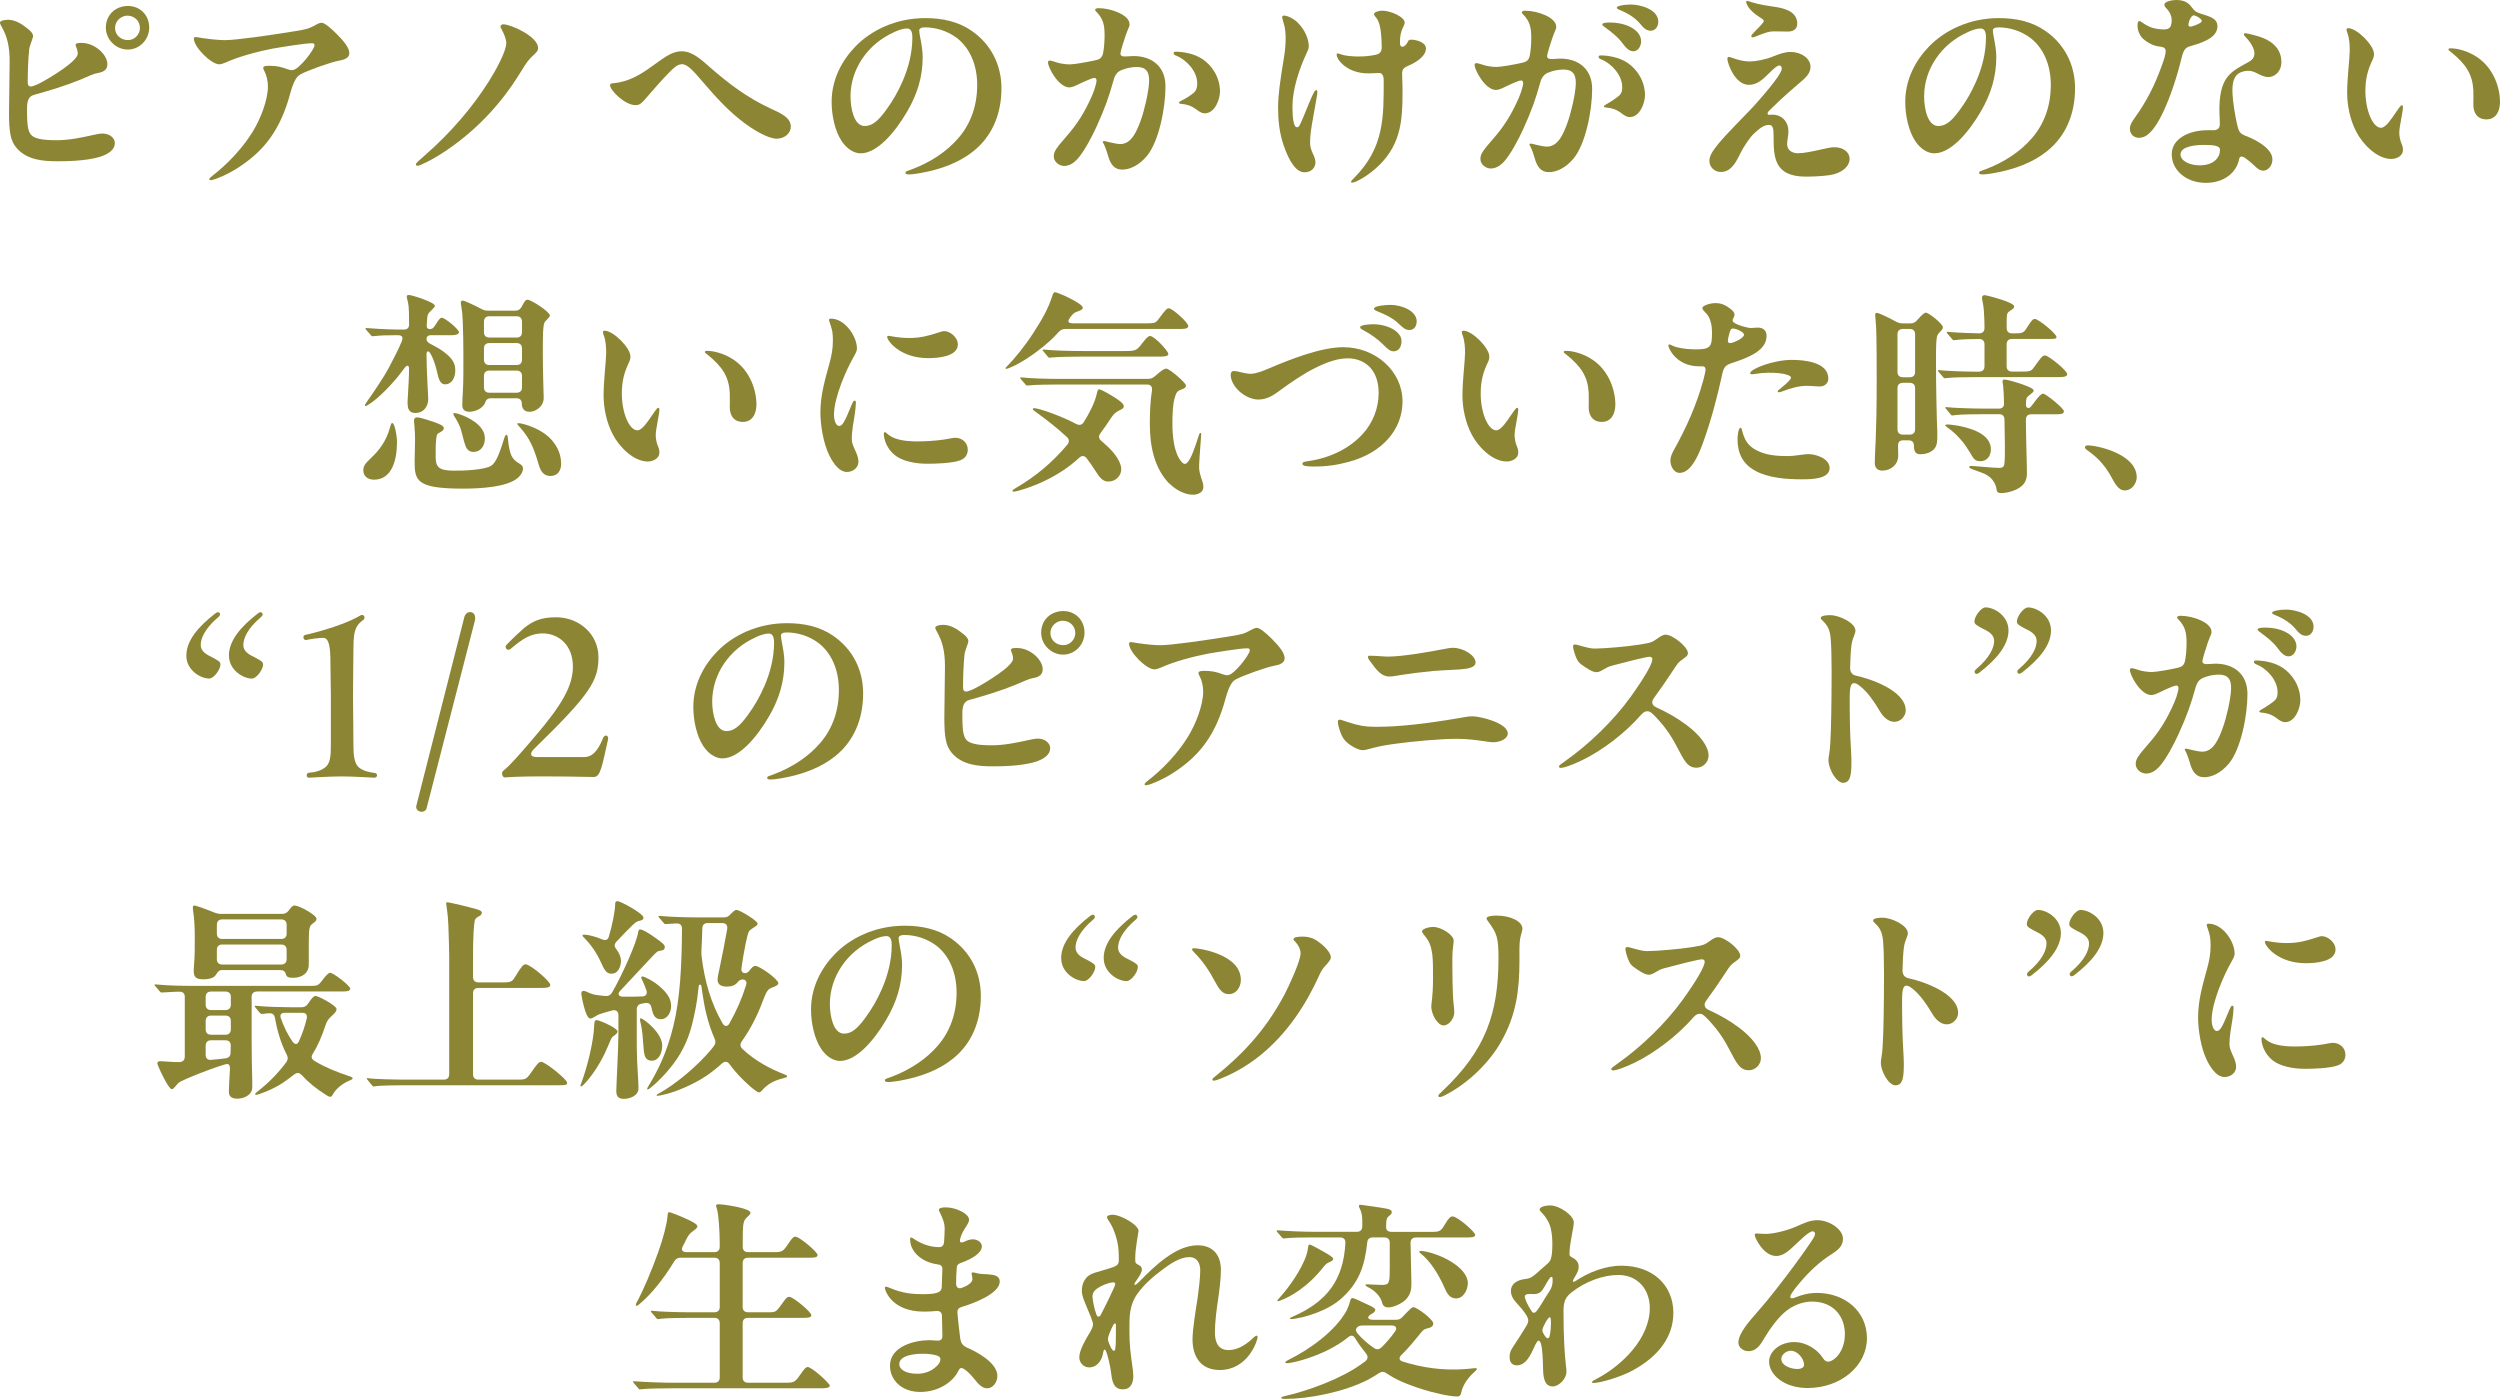 <?xml version="1.0" encoding="UTF-8"?>
<svg id="_レイヤー_1" data-name="レイヤー 1" xmlns="http://www.w3.org/2000/svg" width="520.6" height="291.3" viewBox="0 0 520.6 291.3">
  <defs>
    <style>
      .cls-1 {
        fill: #8c8533;
      }
    </style>
  </defs>
  <g>
    <path class="cls-1" d="M1.61,4.11c1.79,0,3.22,1.12,4.29,1.97.4.31.98.85.98,1.43,0,.49-.72,1.97-.8,2.77-.22,1.88-.31,5.19-.31,6.84,0,.67.27.89.63.89.49,0,1.57-.4,4.07-1.92,4.38-2.68,5.72-4.16,5.72-4.92,0-.89-.45-1.52-.45-1.83,0-.4.72-.4,1.3-.4,2.64,0,5.32,2.37,5.32,4.43,0,1.03-.63,1.61-1.97,1.83-.89.13-1.83.63-3.67,1.39-3.04,1.25-6.44,2.28-9.66,3.17-.98.27-1.43,1.03-1.43,2.82,0,3.75.13,5.32,1.52,5.99,1.21.58,3.22.63,4.61.63,2.59,0,5.19-.54,7.78-1.12.8-.18,1.3-.27,1.88-.27,1.34,0,2.5.89,2.5,1.97,0,1.39-1.3,2.28-3.04,2.86-3.04.94-7.51.94-8.94.94-3,0-6.3-.27-8.45-2.73-1.3-1.48-1.61-3.31-1.61-7.42,0-2.46.13-8.23.13-10.68,0-3.13-.54-5.14-1.57-7.02-.27-.49-.45-.8-.45-.98,0-.45.89-.63,1.61-.63ZM26.69,1.25c2.5,0,4.38,1.92,4.38,4.47s-2.01,4.6-4.47,4.6-4.56-2.1-4.56-4.56c0-2.68,2.01-4.52,4.65-4.52ZM26.51,3.26c-1.12,0-2.55.94-2.55,2.59,0,1.48,1.25,2.5,2.68,2.5s2.5-1.21,2.5-2.5c0-1.56-1.21-2.59-2.64-2.59Z"/>
    <path class="cls-1" d="M42.75,8c.72.13,2.86.36,4.07.36,2.33,0,9.12-.98,14.71-1.88,1.92-.31,2.77-.49,3.8-1.07.94-.54,1.3-.67,1.65-.67.58,0,1.83,1.03,3.17,2.37,1.56,1.57,2.59,2.86,2.59,3.98,0,.8-.71,1.3-2.06,1.52-1.61.27-6.79,2.1-8.18,2.91-1.39.8-1.92,3.58-2.46,5.32-2.15,6.97-5.54,10.95-10.68,14.22-2.1,1.34-4.83,2.46-5.46,2.46-.18,0-.31-.04-.31-.22,0-.22.45-.54.94-.94.54-.45,4.83-3.67,8.09-8.94,1.61-2.59,3.17-6.57,3.17-9.43,0-1.07-.27-2.28-.67-3.04-.27-.49-.31-.67-.31-.8,0-.4.58-.45,1.3-.45,1.52,0,2.41.22,3.62.67.49.18.85.27,1.25.22,1.3-.13,4.52-4.29,4.52-5.19,0-.18-.09-.4-.49-.4-1.56,0-6.35.8-8.23,1.12-3.04.58-7.06,1.65-9.83,2.91-.49.22-.98.36-1.3.36-1.7,0-5.28-3.62-5.28-5.32,0-.22.09-.36.36-.36s1.16.18,2.01.31Z"/>
    <path class="cls-1" d="M104.54,6.26c-.18-.31-.31-.54-.31-.71,0-.31.27-.49.58-.49,1.57,0,7.24,2.55,7.24,4.92,0,.54-.13.76-1.3,1.83-.63.58-1.12,1.21-2.37,3.26-4.25,6.97-9.84,12.7-16.54,16.99-1.88,1.21-4.38,2.46-4.87,2.46-.27,0-.36-.13-.36-.31,0-.27.63-.76,1.92-1.92,5.37-4.69,9.92-10.01,13.37-15.51,1.21-1.92,3.53-6.04,3.53-7.82,0-.58-.31-1.65-.89-2.68Z"/>
    <path class="cls-1" d="M147.87,14.04c4.02,3.49,7.69,6.26,12.47,8.5,2.28,1.07,4.34,1.92,4.34,3.84,0,1.34-1.25,2.5-2.95,2.5-1.92,0-5.19-2.1-6.84-3.35-2.95-2.24-5.41-4.78-8.99-8.99-1.3-1.52-2.73-3.17-3.84-3.17-.98,0-1.7.71-2.64,1.65-1.79,1.79-3.62,3.98-5.23,5.81-.71.8-1.16,1.07-1.83,1.07-2.24,0-5.32-3.08-5.32-4.16,0-.31.22-.36.67-.4,3.13-.31,5.45-1.65,8.05-3.53,2.95-2.15,4.34-3.13,6.21-3.13,2.28,0,4.2,1.88,5.9,3.35Z"/>
    <path class="cls-1" d="M191.42,6.35c0,.31.09.85.27,1.79.22,1.12.45,2.55.45,3.76,0,4.16-1.16,7.78-3.22,11.31-2.55,4.38-6.26,8.72-9.7,8.72-1.48,0-2.95-1.03-3.98-2.59-1.34-2.06-2.06-5.19-2.06-8.14,0-4.65,2.15-8.63,4.96-11.53,3.17-3.26,8.27-5.9,14.53-5.9,3.49,0,6.8.67,9.66,2.64,4.07,2.82,6.21,7.11,6.21,11.98,0,5.59-2.1,10.15-5.9,13.14-2.86,2.28-6.62,3.75-11.04,4.52-.76.13-1.74.27-2.28.27-.45,0-.76-.04-.76-.36s.4-.36,1.34-.71c3.93-1.48,7.29-3.71,9.7-6.53,2.55-2.95,3.89-6.71,3.89-11.04s-1.65-7.87-4.38-9.88c-1.83-1.34-4.2-2.1-6.48-2.1-.8,0-1.21.22-1.21.67ZM186.28,6.66c-5.63,2.46-9.17,7.78-9.17,13.41,0,2.5.72,6.17,2.95,6.17,1.47,0,2.68-.89,4.38-3.22,1.48-2.01,2.5-3.8,3.49-6.04,1.25-2.86,2.06-5.99,2.06-9.17,0-1.21-.31-1.88-1.12-1.88-.71,0-1.56.27-2.59.71Z"/>
    <path class="cls-1" d="M235.24,5.01c0,.49-.31.89-.8,2.28-.31.85-1.07,3.31-1.12,3.8-.04.45.31.71.98.67.67-.04,1.34-.09,1.74-.09,3.8,0,6.66,2.15,6.66,6.3,0,4.61-1.39,11.54-3.89,14.53-1.65,1.97-3.58,2.82-5.1,2.82s-2.46-.89-3.04-3.13c-.18-.67-.54-1.61-.72-2.01-.13-.31-.31-.49-.31-.63s.18-.18.31-.18c.22,0,2.33.63,3.35.63,2.32,0,3.44-2.68,4.29-5.05.71-1.97,1.61-5.77,1.7-7.96.09-2.06-.67-3.04-2.55-3.04-.98,0-2.24.22-3.26.67-.72.31-1.25.85-1.56,1.97-.98,3.53-1.79,5.86-3.58,9.79-.89,1.97-2.64,5.32-4.07,6.84-.67.72-1.61,1.34-2.68,1.34-.85,0-2.15-.72-2.15-2.01,0-1.07.63-1.83,2.68-4.2,2.15-2.46,3.76-4.92,5.37-8.63.31-.72.58-1.52.8-2.46.13-.63.04-1.03-.4-1.03-.18,0-.49.09-.71.18-1.48.58-2.33,1.03-3,1.34-.67.31-1.12.45-1.52.45-2.19,0-4.43-4.11-4.43-5.23,0-.18.13-.36.4-.36.22,0,1.21.31,1.47.4.49.18,1.7.4,2.68.4.89,0,3.71-.49,5.45-.89.81-.18,1.3-.54,1.48-1.48.18-.89.31-2.24.31-3.71,0-2.19-.31-3.49-1.79-4.96-.09-.09-.18-.22-.18-.31,0-.31.49-.36.72-.36,2.64,0,6.44,1.43,6.44,3.31ZM249.14,22.8c-1.16-.85-2.1-1.07-3.08-1.16-.4-.04-.54-.09-.54-.27,0-.09.09-.18.4-.36,1.03-.49,2.33-1.34,2.77-1.79.54-.54.62-1.25.62-1.88,0-2.41-2.15-4.87-4.43-5.77-.22-.09-.49-.22-.49-.49,0-.18.13-.31.4-.31,1.56,0,3.84.36,5.59,1.52,2.01,1.34,3.67,3.8,3.67,6.8,0,1.52-1.03,4.51-3.17,4.51-.67,0-1.12-.36-1.74-.8Z"/>
    <path class="cls-1" d="M270.21,4.69c1.48,1.43,2.33,3.4,2.33,4.96,0,.49-.22.94-.54,1.61-1.47,3.17-2.86,7.42-2.86,10.86,0,2.37.22,4.38.94,4.38.49,0,.58-.27,2.55-5.1.89-2.19,1.21-2.64,1.48-2.64.18,0,.22.18.22.4,0,.4-.22,1.56-.76,4.61-.63,3.44-.72,4.34-.76,5.72-.04.94.22,1.74.58,2.5.36.76.54,1.34.54,1.83,0,1.03-.8,2.06-2.28,2.06-1.7,0-3.17-2.15-4.38-5.72-.85-2.55-1.12-5.1-1.12-7.73s.4-5.45,1.21-10.37c.27-1.65.36-2.82.36-4.07,0-1.07-.09-2.15-.36-3-.22-.76-.36-1.21-.36-1.43,0-.27.18-.31.4-.31.58,0,1.83.49,2.82,1.43ZM293.1,13.77c-.85.36-1.16.76-1.12,1.74.18,4.02.09,7.78-.31,10.19-.54,3.22-1.7,5.54-3.44,7.6-2.5,2.95-5.9,4.74-6.66,4.74-.18,0-.22-.09-.22-.22s.09-.22.58-.72c6.35-6.35,6.21-12.74,6.21-20.39,0-1.12-.45-1.52-.94-1.52-.45,0-1.16.09-2.28.09-4.38,0-6.57-2.82-6.57-3.89,0-.18.09-.27.22-.27.18,0,.49.18,1.25.36,1.39.31,3.49.4,5.45.13,1.97-.27,2.5-.45,2.46-2.06-.09-4.02-.58-5.19-1.25-5.99-.27-.31-.36-.45-.36-.62,0-.36.85-.72,1.7-.72,1.83,0,4.69,1.34,4.69,2.46,0,.22-.04.4-.27.85-.58,1.16-.71,2.01-.71,3.35,0,.72.22.85.49.85.45,0,.89-.45,1.16-1.07.13-.31.31-.4.76-.4.76,0,3,.45,3,1.83s-1.48,2.68-3.84,3.67Z"/>
    <path class="cls-1" d="M324.09,5.54c0,.49-.31.89-.8,2.28-.31.85-1.07,3.31-1.12,3.8-.04.45.31.72.98.67s1.34-.09,1.74-.09c3.8,0,6.66,2.15,6.66,6.3,0,4.61-1.39,11.54-3.89,14.53-1.65,1.97-3.58,2.82-5.1,2.82s-2.46-.89-3.04-3.13c-.18-.67-.54-1.61-.72-2.01-.13-.31-.31-.49-.31-.63s.18-.18.31-.18c.22,0,2.33.63,3.35.63,2.32,0,3.44-2.68,4.29-5.05.71-1.97,1.61-5.77,1.7-7.96.09-2.06-.67-3.04-2.55-3.04-.98,0-2.24.22-3.26.67-.72.31-1.25.85-1.57,1.97-.98,3.53-1.79,5.86-3.58,9.79-.89,1.97-2.64,5.32-4.07,6.84-.67.71-1.61,1.34-2.68,1.34-.85,0-2.15-.71-2.15-2.01,0-1.07.63-1.83,2.68-4.2,2.15-2.46,3.76-4.92,5.37-8.63.31-.72.58-1.52.8-2.46.13-.63.04-1.03-.4-1.03-.18,0-.49.09-.71.18-1.48.58-2.33,1.03-3,1.34-.67.31-1.12.45-1.52.45-2.19,0-4.43-4.11-4.43-5.23,0-.18.13-.36.4-.36.22,0,1.21.31,1.48.4.49.18,1.7.4,2.68.4.89,0,3.71-.49,5.45-.89.8-.18,1.3-.54,1.48-1.48.18-.89.31-2.24.31-3.71,0-2.19-.31-3.49-1.79-4.96-.09-.09-.18-.22-.18-.31,0-.31.49-.36.72-.36,2.64,0,6.44,1.43,6.44,3.31ZM337.63,23.56c-1.16-.85-2.1-1.07-3.08-1.16-.4-.04-.54-.09-.54-.27,0-.09.09-.18.4-.36.89-.49,2.37-1.47,2.82-1.92.54-.54.58-1.12.58-1.74,0-2.41-2.15-4.87-4.43-5.77-.22-.09-.49-.22-.49-.49,0-.18.13-.31.4-.31,1.56,0,3.84.36,5.59,1.52,2.01,1.34,3.67,3.8,3.67,6.8,0,1.52-1.03,4.52-3.17,4.52-.67,0-1.12-.36-1.74-.8ZM335.22,4.69c3.62,0,6.53,1.65,6.53,3.93,0,.85-.54,2.06-1.65,2.06-.8,0-1.52-.67-2.33-1.79-.89-1.21-2.24-2.24-3.44-3.13-.18-.13-.67-.45-.67-.67,0-.36,1.07-.4,1.57-.4ZM339.6.94c1.92,0,5.72.98,5.72,3.58,0,.89-.54,1.88-1.56,1.88s-1.56-.67-2.24-1.48c-.8-.94-2.06-1.97-4.25-2.86-.45-.18-.58-.27-.58-.49,0-.36,1.61-.63,2.91-.63Z"/>
    <path class="cls-1" d="M369.11,11.8c1.47-.58,2.5-.98,3.8-.98,2.15,0,4.11,1.34,4.11,3.08,0,.94-.45,1.79-1.7,2.86-1.56,1.34-4.16,3.53-6.79,6.17-.4.4-.45.54-.45.67s.04.31.27.31.4-.04.72-.04c1.83,0,3.35,1.3,3.35,3.53,0,.98-.27,1.74-.27,2.59,0,1.3,1.03,1.92,2.28,1.92s2.95-.36,5.28-.89c1.16-.27,1.7-.36,2.37-.36,1.61,0,3.08.94,3.08,2.41,0,1.61-1.65,3.04-4.16,3.4-1.47.22-3.44.31-4.96.31-6.62,0-6.71-4.07-6.71-8.49,0-1.57-.13-2.28-.98-2.28-.98,0-1.88.67-3,1.7-.94.89-2.15,2.59-3.13,4.61-.98,1.97-1.97,3.49-3.89,3.49-1.43,0-2.37-1.16-2.37-2.28s.72-2.15,1.83-3.53c1.65-2.06,6.26-6.62,7.38-7.87,1.07-1.21,5.86-6.48,5.86-7.82,0-.22-.04-.67-.54-.67-.36,0-1.03.54-2.06,1.57-1.3,1.3-2.5,2.46-4.25,2.46-2.91,0-4.47-4.52-4.47-5.41,0-.22.04-.4.27-.4.27,0,.67.18,1.52.45.94.31,2.01.49,2.86.49,1.16,0,3.13-.36,4.74-.98ZM363.84.18c.13,0,.31.09,1.03.31,1.61.49,2.91.67,4.74.94,1.88.27,4.65.94,4.65,3.49,0,.85-.49,1.65-1.92,1.65l-2.95-.04c-1.03,0-1.79.27-3.67,1.03-.45.18-.63.22-.76.22-.18,0-.27-.13-.27-.27s.09-.31.63-.85c1.3-1.3,1.97-2.01,1.97-2.28,0-.22-.09-.31-.8-.76-2.42-1.52-2.86-2.86-2.86-3.22,0-.13.09-.22.22-.22Z"/>
    <path class="cls-1" d="M414.99,6.35c0,.31.09.85.27,1.79.22,1.12.45,2.55.45,3.76,0,4.16-1.16,7.78-3.22,11.31-2.55,4.38-6.26,8.72-9.7,8.72-1.48,0-2.95-1.03-3.98-2.59-1.34-2.06-2.06-5.19-2.06-8.14,0-4.65,2.15-8.63,4.96-11.53,3.17-3.26,8.27-5.9,14.53-5.9,3.49,0,6.8.67,9.66,2.64,4.07,2.82,6.21,7.11,6.21,11.98,0,5.59-2.1,10.15-5.9,13.14-2.86,2.28-6.62,3.75-11.04,4.52-.76.13-1.74.27-2.28.27-.45,0-.76-.04-.76-.36s.4-.36,1.34-.71c3.93-1.48,7.29-3.71,9.7-6.53,2.55-2.95,3.89-6.71,3.89-11.04s-1.65-7.87-4.38-9.88c-1.83-1.34-4.2-2.1-6.48-2.1-.8,0-1.21.22-1.21.67ZM409.85,6.66c-5.63,2.46-9.17,7.78-9.17,13.41,0,2.5.71,6.17,2.95,6.17,1.47,0,2.68-.89,4.38-3.22,1.48-2.01,2.5-3.8,3.49-6.04,1.25-2.86,2.06-5.99,2.06-9.17,0-1.21-.31-1.88-1.12-1.88-.71,0-1.56.27-2.59.71Z"/>
    <path class="cls-1" d="M456.39,1.48c.67.94.94,1.07,2.64,1.61,1.61.49,2.73.98,2.73,2.37,0,2.01-2.1,3.17-5.5,4.11-1.12.31-1.52.67-1.97,2.5-1.34,5.59-3.4,10.91-5.05,13.55-1.21,1.92-2.32,3.08-3.84,3.08-1.07,0-1.88-.81-1.88-1.92,0-.8.54-1.56.98-2.19,2.46-3.4,4.16-6.75,5.59-10.69.67-1.83.89-2.64.89-3.26,0-.54-.31-.85-1.21-.94-1.07-.09-2.19-.58-3.17-1.34-.89-.67-1.48-1.83-1.48-3,0-.27,0-.98.36-.98.31,0,.85.54,1.7.98,1.03.54,2.01.71,3.13.76,1.25.04,1.92-.18,1.92-1.92,0-1.07-.58-1.97-1.3-2.68-.13-.13-.22-.36-.22-.54,0-.67,1.61-.98,2.41-.98,1.48,0,2.5.4,3.26,1.48ZM471.46,8c1.88.8,3.62,2.28,3.62,4.96,0,1.74-1.21,3.08-2.73,3.08-1.07,0-2.06-.67-2.77-.98-.58-.27-1.21-.36-1.65-.31-1.52.13-2.24.76-2.64,1.61-.36.76-.45,1.74-.4,3.08.04,1.52.58,5.14,1.16,7.24.22.8.63,1.25,1.48,1.57,1.48.54,5.68,2.41,5.68,4.96,0,1.3-.94,2.33-1.88,2.33-.49,0-.94-.18-1.43-.63-.4-.36-1.25-1.21-2.37-2.01-.8-.54-1.16-.27-1.25.22-.54,2.82-3.13,4.96-6.93,4.96-4.11,0-7.11-2.64-7.11-5.95s3.71-5.01,7.38-5.01h1.3c.85,0,1.34-.4,1.34-1.3,0-.98-.13-2.55-.09-3.71.22-6.35,2.55-7.24,6.17-9.25.8-.45,1.12-1.03,1.12-1.79,0-.94-.8-2.33-1.92-3.44-.13-.13-.27-.31-.27-.49s.13-.22.27-.22c.45,0,2.77.58,3.93,1.07ZM458.81,30.18c-1.34,0-4.74.22-4.74,1.97,0,1.39,1.97,2.28,3.98,2.28,3.04,0,4.25-1.7,4.25-3.22,0-.94-1.56-1.03-3.49-1.03ZM455.72,5.19c0,.27.22.36.4.36.27,0,1.48-.4,2.1-.8.18-.13.27-.27.27-.4s-.13-.36-.45-.58c-.31-.27-.98-.58-1.21-.58-.58,0-1.12,1.43-1.12,2.01Z"/>
    <path class="cls-1" d="M488.95,5.86c1.88,0,5.41,3.58,5.41,5.37,0,.49-.09.8-.27,1.16-1.03,2.15-1.52,3.98-1.52,6.57,0,3.98,1.52,7.65,3.26,7.65.98,0,2.24-1.97,3-3.08.72-1.03,1.07-1.61,1.34-1.61.18,0,.22.18.22.36,0,1.07-.76,4.02-.76,5.32,0,.8.18,1.65.49,2.37.22.49.27.89.27,1.3,0,1.12-1.21,1.83-2.41,1.83-3.13,0-6.08-3.31-7.24-5.54-1.34-2.5-1.97-5.54-1.97-8.27,0-2.95.54-7.33.54-8.76,0-1.07-.04-2.46-.49-3.67-.09-.22-.18-.49-.18-.71,0-.13.04-.27.31-.27ZM515.77,11.85c3.53,2.33,4.83,6.44,4.83,9.39,0,1.92-.85,3.62-2.82,3.62s-2.73-1.47-2.73-3c0-.76.04-2.15,0-3.04-.18-3.31-1.48-5.45-4.74-8.05-.27-.18-.45-.31-.45-.49,0-.13.13-.22.45-.22,1.39,0,3.58.54,5.45,1.79Z"/>
  </g>
  <g>
    <path class="cls-1" d="M75.66,97.92c0-.98.49-1.48,1.65-2.59,1.56-1.48,3.13-3.4,3.93-6.39.18-.67.27-.85.45-.85.49,0,.98,2.64.98,3.98,0,3.75-1.07,7.82-4.78,7.82-1.3,0-2.24-.72-2.24-1.97ZM84.87,84.06c0-.4,0-.63.09-1.97.09-1.57.22-3.8.22-5.28,0-.8-.4-.89-.94-.18l-1.12,1.48c-2.06,2.55-4.29,4.69-5.81,5.77-.63.45-1.03.67-1.16.67s-.18-.04-.18-.13c0-.13.22-.45.58-.98,1.25-1.74,3.44-5.01,4.34-6.71,1.16-2.24,2.06-3.89,2.77-5.63.31-.85.18-1.3-.85-1.3-2.01,0-3.62.04-4.78.18l-.49.04c-.13,0-.27-.13-.36-.27l-.89-1.03c-.09-.09-.18-.18-.18-.31,0-.09.13-.09.18-.09h.18c3.31.27,5.9.31,7.6.31.76,0,1.12-.36,1.12-1.07,0-3.93-.13-4.29-.4-5.28-.04-.18-.09-.45-.09-.54,0-.22.18-.31.49-.31.54,0,5.37,1.52,5.37,2.24,0,.22-.18.4-.49.71-.54.54-.8.8-.94,1.07-.13.22-.22,1.12-.27,2.33-.04.76.58.89,1.16.63.18-.09.36-.31.58-.63.71-1.16,1.03-1.61,1.39-1.61.71,0,3.58,2.42,3.58,3,0,.54-.94.63-1.43.63h-4.47c-.58.04-.85.31-.85.8,0,.45.27.71.85,1.03,1.79.89,3.8,2.15,4.65,3.58.31.54.49,1.03.49,1.97,0,1.39-.67,2.86-2.15,2.86-.94,0-1.34-1.07-1.65-2.59-.18-.85-.63-2.55-1.39-3.84-.36-.63-.8-.58-.8.18,0,1.83.09,3.71.18,5.68l.18,3.62c0,1.21-.67,2.91-2.73,2.91-1.3,0-1.56-.98-1.56-1.92ZM90.68,87.99c1.03.4,1.74.67,1.74,1.21,0,.31-.31.58-.89.89-.54.27-.58.31-.72,1.57-.09.85-.09,2.19-.09,3.4,0,2.15.58,2.91,3.62,2.95,2.33.04,6.66-.18,7.96-1.03,1.07-.72,1.83-2.95,2.5-5.1.31-1.03.45-1.34.67-1.34.18,0,.27.22.36,1.39.09.94.36,2.33.67,2.95.31.63.71,1.12,1.65,1.65.45.27.76.58.76.98,0,.54-.18,1.12-.89,1.83-2.15,2.15-8.23,2.41-11.58,2.41-9.79,0-10.1-1.65-10.1-5.81,0-1.07.09-3.13.09-4.47,0-.67-.04-1.97-.13-2.73-.09-.8-.09-.89-.09-1.03,0-.45.09-.8.71-.8.58,0,3.17.85,3.76,1.07ZM96.67,92.06c-.63-2.37-.67-3.17-1.92-5.14-.22-.36-.36-.58-.36-.72,0-.09.04-.18.18-.18s.36,0,.94.18c2.01.63,5.46,2.37,5.46,5.05,0,1.7-.94,2.86-2.37,2.86-1.21,0-1.61-.89-1.92-2.06ZM96.04,63.71c-.04-.27-.09-.54-.09-.67,0-.31.18-.45.45-.45s2.41.98,3.84,1.74c.49.27.85.36,1.39.36h5.68c.63,0,1.03-.27,1.34-.85.54-1.07.8-1.43,1.21-1.43.72,0,4.65,2.5,4.65,3.31,0,.18-.13.36-.67.89-.31.31-.49.49-.58.94-.18.8-.22,2.06-.22,5.99,0,1.57.04,4.2.09,6.08l.09,3.22c0,1.92-1.79,2.91-2.95,2.91s-1.61-.76-1.61-1.7c0-.72-.4-1.12-1.12-1.12h-5.32c-.8,0-1.03.45-1.21.94-.13.4-.49.8-.98,1.16-.54.4-1.52.72-2.28.72-1.07,0-1.48-.58-1.48-1.34,0-.67.04-1.74.09-2.41.18-2.46.13-6.35.13-8.9,0-1.3-.04-4.11-.13-6.3-.04-1.16-.13-2.06-.31-3.08ZM107.58,70.29c.72,0,1.12-.4,1.12-1.12v-2.19c0-.71-.4-1.12-1.12-1.12h-5.68c-.71,0-1.12.4-1.12,1.12v2.19c0,.71.4,1.12,1.12,1.12h5.68ZM107.58,76.01c.72,0,1.12-.4,1.12-1.12v-2.33c0-.71-.4-1.12-1.12-1.12h-5.68c-.71,0-1.12.4-1.12,1.12v2.33c0,.71.4,1.12,1.12,1.12h5.68ZM107.58,81.78c.72,0,1.12-.4,1.12-1.12v-2.37c0-.71-.4-1.12-1.12-1.12h-5.68c-.71,0-1.12.4-1.12,1.12v2.37c0,.71.4,1.12,1.12,1.12h5.68ZM112.23,96.93c-1.07-3.76-1.97-5.72-3.93-7.91-.49-.54-.58-.67-.58-.76s.04-.13.18-.13c.22,0,.45,0,.94.13,1.52.36,3.84,1.3,5.37,2.68,1.56,1.43,2.64,3.35,2.64,5.63,0,1.39-.67,2.55-2.24,2.55-1.34,0-2.01-.94-2.37-2.19Z"/>
    <path class="cls-1" d="M125.87,68.86c1.88,0,5.41,3.58,5.41,5.37,0,.49-.09.8-.27,1.16-1.03,2.15-1.52,3.98-1.52,6.57,0,3.98,1.52,7.65,3.26,7.65.98,0,2.24-1.97,3-3.08.72-1.03,1.07-1.61,1.34-1.61.18,0,.22.18.22.36,0,1.07-.76,4.02-.76,5.32,0,.8.18,1.65.49,2.37.22.49.27.89.27,1.3,0,1.12-1.21,1.83-2.41,1.83-3.13,0-6.08-3.31-7.24-5.54-1.34-2.5-1.97-5.54-1.97-8.27,0-2.95.54-7.33.54-8.76,0-1.07-.04-2.46-.49-3.67-.09-.22-.18-.49-.18-.71,0-.13.04-.27.31-.27ZM152.69,74.85c3.53,2.33,4.83,6.44,4.83,9.39,0,1.92-.85,3.62-2.82,3.62s-2.73-1.47-2.73-3c0-.76.04-2.15,0-3.04-.18-3.31-1.48-5.45-4.74-8.05-.27-.18-.45-.31-.45-.49,0-.13.13-.22.45-.22,1.39,0,3.58.54,5.45,1.79Z"/>
    <path class="cls-1" d="M173.04,66.35c2.91,0,5.41,3.71,5.41,6.21,0,.45-.13.8-.85,2.06-1.21,2.1-3.93,8.05-3.93,11.71,0,1.61.58,2.37,1.07,2.37.63,0,1.12-.76,2.28-3.62.58-1.43.72-1.65.94-1.65s.27.18.27.45c0,.45-.13,1.92-.36,3.17-.49,2.82-.49,3.71-.49,4.52,0,.67.27,1.25.89,2.64.27.58.49,1.3.49,1.97,0,1.12-1.03,2.1-2.42,2.1s-2.59-1.39-3.58-3.31c-1.34-2.64-1.92-6.53-1.92-9.08,0-3.62.94-6.75,1.88-10.19.45-1.65.72-3.04.72-4.69s-.09-2.19-.63-3.76c-.09-.27-.18-.49-.18-.63s.09-.27.4-.27ZM196.65,91.52c1.12-.18,1.88-.36,2.24-.36,1.43,0,2.64.98,2.64,2.5,0,.94-.49,1.79-1.56,2.19-1.7.63-5.1.72-6.93.72-2.46,0-5.19-.54-6.75-1.83-1.65-1.34-2.24-3.31-2.24-4.34,0-.27.04-.4.22-.4.54,0,.98,1.92,6.66,1.92,1.57,0,3.71-.09,5.72-.4ZM199.46,71.72c0,2.59-4.29,2.86-6.17,2.86-5.86,0-8.54-3.62-8.54-4.43,0-.13.09-.22.22-.22.49,0,1.83.45,4.43.45,2.24,0,3.93-.45,5.81-1.07.94-.31,1.16-.36,1.43-.36,1.16,0,2.82,1.25,2.82,2.77Z"/>
    <path class="cls-1" d="M209.39,76.68c0-.09.09-.18.36-.45,1.43-1.43,3.67-4.16,5.45-6.93,2.01-3.08,3.13-5.23,3.84-7.42.27-.8.36-1.03.67-1.03.54,0,5.77,2.33,5.77,3.22,0,.27-.18.49-1.12.8-.63.18-.94.45-1.52,1.25-.67.89-.36,1.21.63,1.21h15.33c1.79,0,1.88-.09,2.64-1.12,1.25-1.7,1.56-2.01,1.97-2.01.72,0,4.02,2.95,4.02,3.67,0,.63-.71.63-2.15.63h-23.34c-.63,0-1.07.18-1.52.67-.76.85-1.65,1.74-2.68,2.59-2.55,2.15-5.19,3.84-7.15,4.69-.63.27-.89.36-1.07.36-.09,0-.13-.04-.13-.13ZM210.83,102.21c0-.13.09-.22.62-.54,4.25-2.46,7.69-5.37,10.82-9.08.45-.58.4-1.12-.13-1.61-1.92-1.79-4.11-3.49-5.95-4.83-.76-.54-1.12-.8-1.12-.98,0-.09.09-.18.22-.18,1.16,0,6.12,1.83,8.85,3.31.58.31,1.16.22,1.52-.36,1.21-1.92,2.33-4.07,2.77-6.08.13-.58.22-.8.45-.8.27,0,1.48.63,2.64,1.34,1.34.8,2.5,1.61,2.5,2.15,0,.45-.22.58-.98.94-.58.27-1.12.71-1.57,1.39-.8,1.21-1.56,2.33-2.32,3.35-.45.58-.36,1.12.18,1.56l1.48,1.34c1.12,1.07,2.68,3,2.68,4.56,0,1.48-1.25,2.59-2.68,2.59-1.16,0-1.79-.81-2.59-2.06-.76-1.21-1.34-2.01-1.92-2.77-.45-.58-.98-.67-1.61-.09-1.92,1.79-4.2,3.35-7.15,4.78-2.55,1.25-5.77,2.24-6.44,2.24-.18,0-.27-.04-.27-.18ZM243.51,100.73c-3.22-3.31-4.07-8-4.07-12.43,0-2.41.09-4.74.45-7.02.09-.76-.27-1.21-1.03-1.21h-18.38c-1.34,0-5.14.04-6.12.18l-.45.04c-.18,0-.27-.09-.4-.27l-.89-1.03s-.18-.22-.18-.31c0-.04.04-.09.18-.09h.09c1.97.22,5.41.31,7.65.31h18.73c.54,0,.98-.18,1.43-.58,1.52-1.34,1.97-1.56,2.37-1.56.58,0,4.07,2.91,4.07,3.53,0,.31-.18.58-.89.8-.94.31-1.12.63-1.48,1.83-.31,1.07-.45,2.95-.45,5.23,0,2.86.36,6.21,1.88,8,.27.31.49.45.72.45.76,0,1.61-2.1,2.15-3.67.4-1.21.58-1.79.8-2.41.09-.27.18-.36.27-.36.13,0,.18.13.18.31,0,.22-.09,1.21-.13,1.74-.09,1.21-.36,4.78-.31,5.32.04.63.27,1.56.67,2.68.18.49.22.76.22,1.25,0,.89-.89,1.56-2.19,1.56-1.79,0-3.76-1.16-4.87-2.33ZM218.56,74.49c-.18,0-.27-.09-.4-.27l-.85-1.03c-.13-.13-.22-.22-.22-.31,0-.04.09-.09.18-.09h.09c1.97.22,5.77.31,8,.31h8.85c2.37,0,2.5-.13,3.67-1.65.76-.98,1.21-1.48,1.61-1.48.94,0,3.8,3.17,3.8,3.71s-.85.58-1.79.58h-16.36c-1.34,0-4.96.04-6.08.18l-.49.04Z"/>
    <path class="cls-1" d="M256.3,77.98c0-.4.18-.72.67-.72.8,0,2.28.58,3.44.58s2.68-.63,3.93-1.16c4.2-1.79,10.69-4.38,15.38-4.38,6.71,0,12.34,4.96,12.34,11.31,0,5.77-4.16,10.69-11.18,12.56-2.33.63-4.47.98-7.29.98-.94,0-2.37-.04-2.37-.54,0-.36.22-.45,1.16-.58,4.69-.67,8.67-2.68,11.36-5.63,2.1-2.28,3.35-5.32,3.35-8.58,0-2.15-.58-4.02-1.79-5.32-1.16-1.21-2.77-1.88-4.61-1.88-2.15,0-4.29.76-6.75,1.97-2.64,1.3-5.23,3.13-7.38,4.69-1.16.85-2.55,1.92-4.52,1.92-2.59,0-5.77-2.59-5.77-5.23ZM285.9,67.52c3.08,0,5.95,1.52,5.95,3.49,0,1.34-.67,2.15-1.65,2.15-.71,0-1.21-.45-2.19-1.43-1.12-1.12-2.64-2.19-3.84-2.82-.76-.4-.94-.54-.94-.76,0-.54,2.19-.63,2.68-.63ZM289.56,63.49c2.33,0,5.45,1.25,5.45,3.4,0,1.16-.63,1.83-1.52,1.83s-1.34-.49-2.5-1.56c-1.07-.98-2.46-1.65-4.16-2.33-.22-.09-.71-.27-.71-.54,0-.63,2.5-.8,3.44-.8Z"/>
    <path class="cls-1" d="M304.72,68.86c1.88,0,5.41,3.58,5.41,5.37,0,.49-.09.8-.27,1.16-1.03,2.15-1.52,3.98-1.52,6.57,0,3.98,1.52,7.65,3.26,7.65.98,0,2.24-1.97,3-3.08.72-1.03,1.07-1.61,1.34-1.61.18,0,.22.18.22.36,0,1.07-.76,4.02-.76,5.32,0,.8.18,1.65.49,2.37.22.49.27.89.27,1.3,0,1.12-1.21,1.83-2.41,1.83-3.13,0-6.08-3.31-7.24-5.54-1.34-2.5-1.97-5.54-1.97-8.27,0-2.95.54-7.33.54-8.76,0-1.07-.04-2.46-.49-3.67-.09-.22-.18-.49-.18-.71,0-.13.04-.27.31-.27ZM331.55,74.85c3.53,2.33,4.83,6.44,4.83,9.39,0,1.92-.85,3.62-2.82,3.62s-2.73-1.47-2.73-3c0-.76.04-2.15,0-3.04-.18-3.31-1.48-5.45-4.74-8.05-.27-.18-.45-.31-.45-.49,0-.13.13-.22.45-.22,1.39,0,3.58.54,5.45,1.79Z"/>
    <path class="cls-1" d="M348.59,93.67c2.64-4.74,4.65-9.25,6.08-14.4.36-1.3.49-2.01.49-2.32,0-.45-.22-.67-.67-.67h-.67c-4.74,0-6.39-3.76-6.39-4.29,0-.18.09-.27.18-.27.13,0,.22.04.58.22.98.49,2.68.76,4.34.8,1.61.04,2.82,0,3.4-.58.54-.54.58-1.39.58-3.13,0-1.12-.31-2.82-1.12-3.67-.54-.58-.89-.89-.89-1.21,0-.54,1.7-1.03,2.68-1.03,1.3,0,2.1.4,3.08,1.12.36.27.94.76.94,1.25,0,.22-.09.45-.18.63s-.22.4-.22.63c0,.8,3.26,1.56,3.76,1.56.54,0,.94-.09,1.48-.09,1.21,0,1.83.67,1.83,1.74,0,3.17-4.07,4.6-7.33,5.68-1.07.36-1.56.72-1.88,2.19-.94,4.34-2.28,9.66-4.16,14.75-1.3,3.49-2.77,5.9-4.78,5.9-1.07,0-1.88-1.3-1.88-2.59,0-.76.36-1.52.76-2.24ZM360.03,69.75c-.09.36-.22.98-.22,1.25,0,.22.13.45.45.45.67,0,2.91-1.03,2.91-1.74,0-.63-1.74-1.3-2.28-1.3-.45,0-.58.27-.85,1.34ZM362.76,89.6c.49,1.92,1.12,3.17,3,4.16,1.97,1.03,4.2,1.21,6.35,1.21,2.01,0,3.17-.4,4.6-.4,1.3,0,4.29.85,4.29,2.91,0,2.24-3.71,2.33-5.54,2.33h-.36c-3.08,0-6.8-.27-9.52-1.74-2.64-1.43-3.76-3.62-3.76-6.66,0-.36.13-2.33.63-2.33.18,0,.22.18.31.54ZM364.46,77.71c0-.89,4.87-2.77,8.67-2.77,2.59,0,7.6.45,7.6,3.89,0,.8-.54,1.65-1.83,1.65-.67,0-1.48-.13-2.73-.13-1.56,0-3.31.49-4.78,1.07-.22.09-.76.27-.98.27-.09,0-.22-.04-.22-.18,0-.09.04-.18.31-.4.27-.22,2.46-1.92,2.46-2.46,0-.89-4.16-1.34-7.38-.8-.27.04-.58.09-.72.09-.09,0-.4,0-.4-.22Z"/>
    <path class="cls-1" d="M390.4,96.44c0-2.5.4-5.01.4-17.08,0-8.99-.09-10.69-.13-11.4-.04-.89-.18-1.92-.18-2.41,0-.22.09-.4.36-.4.36,0,2.37.94,3.98,1.83.49.27.89.36,1.43.36h1.57c.58,0,.98-.18,1.39-.67,1.12-1.25,1.52-1.56,1.83-1.56.58,0,3.53,2.32,3.53,3.04,0,.31-.18.54-.49.85-.4.4-.67.71-.76,1.21-.22,1.16-.18,4.16-.18,5.5,0,4.47.13,11.09.27,14.22v.63c0,1.03.04,2.24-.71,3-.54.54-1.43,1.03-2.86,1.03-1.07,0-1.3-.76-1.3-1.83,0-.67-.4-1.07-1.12-1.07h-1.12c-.71,0-1.07.36-1.07,1.12l.04,2.06c0,1.88-1.52,3.13-3.31,3.13-.85,0-1.56-.45-1.56-1.52ZM396.25,68.5c-.71,0-1.12.4-1.12,1.12v7.82c0,.72.4,1.12,1.12,1.12h1.43c.72,0,1.12-.4,1.12-1.12v-7.82c0-.72-.4-1.12-1.12-1.12h-1.43ZM396.25,79.72c-.71,0-1.12.4-1.12,1.12v8.54c0,.71.4,1.12,1.12,1.12h1.43c.72,0,1.12-.4,1.12-1.12v-8.54c0-.72-.4-1.12-1.12-1.12h-1.43ZM405.02,78.78c-.18,0-.27-.09-.4-.27l-.89-1.03s-.18-.18-.18-.31c0-.09.04-.09.13-.09h.09c1.74.18,5.41.31,7.2.31h1.16c.71,0,1.12-.4,1.12-1.12v-4.56c0-.71-.4-1.12-1.12-1.12-.36,0-3.8.04-4.92.22l-.36.04c-.13,0-.22-.09-.4-.31l-.89-1.03c-.18-.18-.18-.22-.18-.27,0-.09.09-.13.18-.13h.09c1.97.18,5.54.31,6.48.31.71,0,1.12-.4,1.12-1.12,0-1.16-.04-2.24-.13-3.58-.04-.71-.18-1.52-.27-1.92-.09-.45-.13-.72-.13-.85,0-.31.31-.49.54-.49.4,0,6.17,1.48,6.17,2.33,0,.4-.27.54-.8.89-.58.4-.76.58-.76,1.79v1.83c0,.71.4,1.12,1.12,1.12h.4c1.74,0,2.01-.04,2.77-1.3.89-1.43,1.21-1.7,1.56-1.7.8,0,4.52,3.08,4.52,3.76,0,.36-.22.4-1.39.4h-7.87c-.71,0-1.12.4-1.12,1.12v4.56c0,.72.4,1.12,1.12,1.12h1.74c2.15,0,2.24-.04,3-1.12,1.3-1.83,1.61-2.24,2.15-2.24.67,0,4.6,3.13,4.6,3.89,0,.58-.76.63-2.41.63h-17.3c-1.16,0-4.29.04-5.28.18l-.45.04ZM415.75,101.81c-.09-.71-.54-1.65-1.21-2.28-.49-.45-.94-.76-1.92-1.12l-1.83-.67c-.63-.22-.71-.36-.71-.49s.04-.22.45-.22c.67,0,4.34.4,5.77.4.58,0,.94-.09,1.07-.72.13-.8.13-1.92.13-3.84,0-1.07-.04-3.22-.09-5.5,0-.72-.4-1.12-1.12-1.12h-3.17c-1.34,0-4.96.04-5.86.18l-.72.09c-.13,0-.22-.04-.4-.31l-.85-1.03c-.18-.18-.22-.22-.22-.27,0-.09.09-.13.18-.13h.09c1.43.18,5.77.31,8,.31h2.91c.71,0,1.12-.4,1.07-1.16-.04-1.52-.09-2.86-.18-3.53-.04-.36-.13-.76-.13-.89,0-.22.04-.49.36-.49.49,0,2.73.63,3.8,1.03,1.34.49,2.32.89,2.32,1.3,0,.13-.04.27-.4.54-.45.36-.63.49-.94.8-.27.27-.27,1.43-.27,1.56,0,.76.58.89.98.49.18-.18.36-.45.67-.85.89-1.21,1.52-1.92,1.92-1.92.54,0,4.34,3.04,4.34,3.67s-.8.63-1.97.63h-4.83c-.72,0-1.12.4-1.12,1.12.04,4.69.22,9.17.22,11.22,0,.76-.18,1.79-1.03,2.55-1.07.98-3.08,1.52-4.34,1.52-.67,0-.89-.22-.98-.85ZM410.43,94.56c-.71-1.16-1.34-2.19-2.15-3.04-.85-.94-1.39-1.52-2.73-2.5-.31-.22-.45-.31-.45-.45s.13-.18.36-.18c1.16,0,6.53.67,8.36,3.04.63.8.76,1.52.76,2.15,0,1.34-.8,2.46-2.15,2.46-1.12,0-1.39-.45-2.01-1.47Z"/>
    <path class="cls-1" d="M442.44,102.12c-.94,0-1.61-.63-2.59-2.46-1.25-2.33-2.68-4.16-5.19-5.9-.45-.31-.49-.49-.49-.62,0-.18.18-.4.54-.4,2.01,0,10.24,1.79,10.24,6.66,0,1.16-.94,2.73-2.5,2.73Z"/>
  </g>
  <g>
    <path class="cls-1" d="M38.81,136.51v-.09c.04-3,2.41-5.9,6.08-8.72.18-.13.36-.22.49-.22.45,0,.67.54.13.98-2.91,2.46-3.71,4.52-3.71,5.86s1.21,2.01,2.55,2.64c.94.54,1.56.8,1.56,1.39,0,1.07-1.39,2.95-2.33,2.95-1.83,0-4.78-1.74-4.78-4.78ZM47.67,136.42c.04-3,2.41-5.9,6.08-8.72.18-.13.36-.22.49-.22.27,0,.45.22.45.45v.09c-.04.18-.13.31-.31.45-2.91,2.46-3.71,4.52-3.71,5.86s1.21,2.01,2.55,2.64c.94.54,1.57.8,1.57,1.39,0,1.07-1.39,2.95-2.33,2.95-1.83,0-4.83-1.79-4.78-4.87Z"/>
    <path class="cls-1" d="M64.34,160.92c1.3-.09,2.59-.45,3.49-1.21.94-.8,1.07-2.37,1.07-4.52v-10.42c0-2.1-.09-4.11-.09-6.8,0-3.17-.27-5.14-1.52-5.14-.94,0-2.82.27-3.53.45-.36.04-.58-.27-.58-.58,0-.22.13-.45.4-.49.72-.13,3.53-.85,5.9-1.65,2.95-.98,4.61-1.83,5.68-2.46.09-.04.18-.04.27-.04.45,0,.72.71.18,1.07-.4.27-.94.71-1.34,1.43-.54,1.03-.67,2.24-.67,4.74,0,2.24-.09,6.44-.09,9.48,0,2.5.09,6.48.09,10.51,0,1.97.18,3.62,1.07,4.47.8.71,2.15,1.07,3.4,1.21.31.04.45.27.45.49s-.22.49-.54.49c-.4,0-4.43-.27-6.8-.27-2.68,0-6.3.27-6.88.27s-.58-.98.04-1.03Z"/>
    <path class="cls-1" d="M88.85,168.25c-.13.54-.58.8-1.03.8-.58,0-1.16-.4-1.16-1.03,0-.09.04-.27.09-.45l9.92-38.99c.18-.76.72-1.12,1.21-1.12.58,0,1.07.4,1.07,1.21,0,.18,0,.31-.04.49l-10.06,39.08Z"/>
    <path class="cls-1" d="M104.54,161.14c0-.27.09-.54.36-.71,1.3-1.07,3.08-3.04,6.26-6.8,5.95-6.89,8.14-10.86,8.14-14.8,0-4.56-3.04-6.97-6.39-6.93-2.33.04-4.02,1.03-6.62,3.26-.63.49-1.39-.31-.76-.94,1.56-1.61,2.82-2.73,3.67-3.49,1.7-1.34,3.35-2.19,6.57-2.19,4.87,0,8.81,3.53,8.85,8.23.04,4.92-1.65,7.73-13.32,19.09-1.07,1.03-.94,1.79.54,1.79h9.84c1.48,0,2.73-1.03,3.89-3.93.27-.76,1.07-.71,1.07.04,0,.09,0,.18-.04.31-1.25,5.59-1.57,7.73-2.95,7.73-3.93-.09-7.78-.13-11.04-.13-1.88,0-3.8.04-5.19.09-1.21.04-2.06.13-2.28.13-.36,0-.58-.36-.58-.76Z"/>
    <path class="cls-1" d="M162.62,132.35c0,.31.09.85.27,1.79.22,1.12.45,2.55.45,3.76,0,4.16-1.16,7.78-3.22,11.31-2.55,4.38-6.26,8.72-9.7,8.72-1.48,0-2.95-1.03-3.98-2.59-1.34-2.06-2.06-5.19-2.06-8.14,0-4.65,2.15-8.63,4.96-11.53,3.17-3.26,8.27-5.9,14.53-5.9,3.49,0,6.8.67,9.66,2.64,4.07,2.82,6.21,7.11,6.21,11.98,0,5.59-2.1,10.15-5.9,13.14-2.86,2.28-6.62,3.75-11.04,4.52-.76.13-1.74.27-2.28.27-.45,0-.76-.04-.76-.36s.4-.36,1.34-.71c3.93-1.48,7.29-3.71,9.7-6.53,2.55-2.95,3.89-6.71,3.89-11.04s-1.65-7.87-4.38-9.88c-1.83-1.34-4.2-2.1-6.48-2.1-.8,0-1.21.22-1.21.67ZM157.48,132.66c-5.63,2.46-9.17,7.78-9.17,13.41,0,2.5.72,6.17,2.95,6.17,1.47,0,2.68-.89,4.38-3.22,1.48-2.01,2.5-3.8,3.49-6.04,1.25-2.86,2.06-5.99,2.06-9.17,0-1.21-.31-1.88-1.12-1.88-.71,0-1.56.27-2.59.71Z"/>
    <path class="cls-1" d="M196.38,130.11c1.79,0,3.22,1.12,4.29,1.97.4.31.98.85.98,1.43,0,.49-.72,1.97-.8,2.77-.22,1.88-.31,5.19-.31,6.84,0,.67.27.89.63.89.49,0,1.57-.4,4.07-1.92,4.38-2.68,5.72-4.16,5.72-4.92,0-.89-.45-1.52-.45-1.83,0-.4.72-.4,1.3-.4,2.64,0,5.32,2.37,5.32,4.43,0,1.03-.63,1.61-1.97,1.83-.89.13-1.83.63-3.67,1.39-3.04,1.25-6.44,2.28-9.66,3.17-.98.27-1.43,1.03-1.43,2.82,0,3.75.13,5.32,1.52,5.99,1.21.58,3.22.63,4.61.63,2.59,0,5.19-.54,7.78-1.12.8-.18,1.3-.27,1.88-.27,1.34,0,2.5.89,2.5,1.97,0,1.39-1.3,2.28-3.04,2.86-3.04.94-7.51.94-8.94.94-3,0-6.3-.27-8.45-2.73-1.3-1.48-1.61-3.31-1.61-7.42,0-2.46.13-8.23.13-10.68,0-3.13-.54-5.14-1.57-7.02-.27-.49-.45-.8-.45-.98,0-.45.89-.63,1.61-.63ZM221.46,127.25c2.5,0,4.38,1.92,4.38,4.47s-2.01,4.6-4.47,4.6-4.56-2.1-4.56-4.56c0-2.68,2.01-4.52,4.65-4.52ZM221.29,129.26c-1.12,0-2.55.94-2.55,2.59,0,1.48,1.25,2.5,2.68,2.5s2.5-1.21,2.5-2.5c0-1.56-1.21-2.59-2.64-2.59Z"/>
    <path class="cls-1" d="M237.52,134c.72.13,2.86.36,4.07.36,2.33,0,9.12-.98,14.71-1.88,1.92-.31,2.77-.49,3.8-1.07.94-.54,1.3-.67,1.65-.67.58,0,1.83,1.03,3.17,2.37,1.56,1.57,2.59,2.86,2.59,3.98,0,.8-.71,1.3-2.06,1.52-1.61.27-6.79,2.1-8.18,2.91-1.39.8-1.92,3.58-2.46,5.32-2.15,6.97-5.54,10.95-10.69,14.22-2.1,1.34-4.83,2.46-5.46,2.46-.18,0-.31-.04-.31-.22,0-.22.45-.54.94-.94.54-.45,4.83-3.67,8.09-8.94,1.61-2.59,3.17-6.57,3.17-9.43,0-1.07-.27-2.28-.67-3.04-.27-.49-.31-.67-.31-.8,0-.4.58-.45,1.3-.45,1.52,0,2.41.22,3.62.67.49.18.85.27,1.25.22,1.3-.13,4.52-4.29,4.52-5.19,0-.18-.09-.4-.49-.4-1.56,0-6.35.8-8.23,1.12-3.04.58-7.06,1.65-9.84,2.91-.49.22-.98.36-1.3.36-1.7,0-5.28-3.62-5.28-5.32,0-.22.09-.36.36-.36s1.16.18,2.01.31Z"/>
    <path class="cls-1" d="M280.8,150.41c2.15.67,3.31.94,5.77.94,4.83,0,10.28-.63,17.12-1.79,1.07-.18,2.01-.4,2.91-.4,1.65,0,7.38,1.39,7.38,3.58,0,1.03-1.43,1.83-3.13,1.83-.36,0-1.16-.13-1.48-.18-2.24-.31-3.84-.54-6.04-.54-3.35,0-9.21.54-12.74,1.03-2.32.31-3.35.54-4.38.8-1.7.45-2.06.54-2.46.54-.89,0-2.91-1.03-3.85-2.24-.76-.98-1.3-3-1.3-3.62,0-.4.13-.49.45-.49.22,0,.89.27,1.74.54ZM285.27,136.55c1.39,0,2.82.18,3.76.18,3.26,0,9.3-1.12,11.58-1.56.67-.13,1.39-.27,1.92-.27,2.28,0,4.74,1.61,4.74,3.04,0,1.07-1.57,1.34-3.4,1.47-1.39.09-4.47.22-5.41.31-2.73.27-4.92.54-7.87,1.03-.54.09-.94.13-1.25.13-1.7,0-2.68-1.3-4.25-3.49-.22-.31-.22-.49-.22-.63s.13-.22.4-.22Z"/>
    <path class="cls-1" d="M343.45,136.77c-.67,0-5.54,1.25-7.69,1.83-.98.27-1.21.45-1.83.8-.49.31-1.03.58-1.48.58-.49,0-1.12-.22-2.46-1.12-1.3-.85-1.48-1.21-1.88-2.19-.31-.76-.54-1.79-.54-2.06s.13-.4.4-.4c.58,0,2.64.85,4.11.85,2.1,0,6.93-.45,9.17-.8,2.46-.4,2.73-.45,3.89-1.3.85-.63,1.34-.8,1.7-.8,1.48,0,4.65,2.55,4.65,3.84,0,.45-.18.63-1.16,1.34-.8.58-.94.72-1.92,2.24-1.25,1.92-2.77,4.11-3.89,5.63-.4.54-.45.76-.45,1.03,0,.4.18.76.85,1.07,2.24,1.03,4.2,2.1,6.35,3.71,2.73,2.06,4.52,4.38,4.52,6.35,0,1.3-1.12,2.5-2.5,2.5-1.48,0-2.24-.8-3.53-3.31-1.61-3.13-2.68-4.78-4.78-7.06-1.12-1.21-1.48-1.39-1.92-1.39-.36,0-.76.09-1.34.76-3.35,3.84-8.05,7.38-12.16,9.39-2.28,1.12-4.02,1.65-4.47,1.65-.31,0-.45-.09-.45-.31,0-.18.13-.31,1.48-1.25,4.69-3.31,9.84-8.23,13.41-13.19,2.95-4.11,4.56-6.93,4.56-7.91,0-.27-.22-.49-.63-.49Z"/>
    <path class="cls-1" d="M381.1,128.1c1.92,0,5.28,1.61,5.28,3.22,0,.22-.04.4-.22.89-.27.67-.45,1.16-.58,1.92-.18.98-.31,3.98-.31,4.96,0,.8.36,1.43,1.21,1.61,3,.63,10.37,3.13,10.37,7.24,0,1.16-1.03,2.37-2.37,2.37-1.21,0-2.28-.94-3.04-2.24-1.12-1.92-2.46-3.84-3.93-5.05-.72-.58-1.03-.76-1.39-.76-.49,0-.94.22-.94,2.95,0,3.71.04,7.33.27,10.95.04.76.09,1.57.09,2.33,0,2.64-.13,4.52-1.74,4.52-1.43,0-3.04-2.91-3.04-4.69,0-.27.04-.72.18-1.52.31-1.83.4-7.02.45-11.94.09-7.82-.04-12.03-.36-13.14-.22-.94-.63-1.65-1.39-2.37-.45-.4-.49-.49-.49-.67,0-.49,1.21-.58,1.97-.58Z"/>
    <path class="cls-1" d="M411.64,140.35c-.27,0-.45-.22-.45-.45v-.09c.04-.18.13-.31.31-.45,2.91-2.46,3.76-4.56,3.76-5.9s-1.21-2.01-2.55-2.64c-.94-.54-1.56-.8-1.56-1.39,0-1.07,1.39-2.95,2.32-2.95,1.83,0,4.83,1.79,4.78,4.87-.04,3-2.46,5.95-6.12,8.76-.18.13-.36.22-.49.22ZM420.53,140.31c-.45,0-.67-.54-.13-.98,2.91-2.46,3.71-4.52,3.71-5.86s-1.21-2.01-2.55-2.64c-.94-.54-1.57-.8-1.57-1.39,0-1.07,1.39-2.95,2.33-2.95,1.83,0,4.78,1.74,4.78,4.78v.09c-.04,3-2.42,5.9-6.08,8.72-.18.13-.36.22-.49.22Z"/>
    <path class="cls-1" d="M460.55,131.54c0,.49-.31.89-.8,2.28-.31.85-1.07,3.31-1.12,3.8-.04.45.31.72.98.67s1.34-.09,1.74-.09c3.8,0,6.66,2.15,6.66,6.3,0,4.61-1.39,11.54-3.89,14.53-1.65,1.97-3.58,2.82-5.1,2.82s-2.46-.89-3.04-3.13c-.18-.67-.54-1.61-.72-2.01-.13-.31-.31-.49-.31-.63s.18-.18.31-.18c.22,0,2.33.63,3.35.63,2.32,0,3.44-2.68,4.29-5.05.71-1.97,1.61-5.77,1.7-7.96.09-2.06-.67-3.04-2.55-3.04-.98,0-2.24.22-3.26.67-.72.31-1.25.85-1.57,1.97-.98,3.53-1.79,5.86-3.58,9.79-.89,1.97-2.64,5.32-4.07,6.84-.67.71-1.61,1.34-2.68,1.34-.85,0-2.15-.71-2.15-2.01,0-1.07.63-1.83,2.68-4.2,2.15-2.46,3.76-4.92,5.37-8.63.31-.72.58-1.52.8-2.46.13-.63.04-1.03-.4-1.03-.18,0-.49.09-.71.18-1.48.58-2.33,1.03-3,1.34-.67.31-1.12.45-1.52.45-2.19,0-4.43-4.11-4.43-5.23,0-.18.13-.36.4-.36.22,0,1.21.31,1.48.4.49.18,1.7.4,2.68.4.89,0,3.71-.49,5.45-.89.8-.18,1.3-.54,1.48-1.48.18-.89.31-2.24.31-3.71,0-2.19-.31-3.49-1.79-4.96-.09-.09-.18-.22-.18-.31,0-.31.49-.36.72-.36,2.64,0,6.44,1.43,6.44,3.31ZM474.1,149.56c-1.16-.85-2.1-1.07-3.08-1.16-.4-.04-.54-.09-.54-.27,0-.09.09-.18.4-.36.89-.49,2.37-1.47,2.82-1.92.54-.54.58-1.12.58-1.74,0-2.41-2.15-4.87-4.43-5.77-.22-.09-.49-.22-.49-.49,0-.18.13-.31.4-.31,1.56,0,3.84.36,5.59,1.52,2.01,1.34,3.67,3.8,3.67,6.8,0,1.52-1.03,4.52-3.17,4.52-.67,0-1.12-.36-1.74-.8ZM471.68,130.69c3.62,0,6.53,1.65,6.53,3.93,0,.85-.54,2.06-1.65,2.06-.8,0-1.52-.67-2.33-1.79-.89-1.21-2.24-2.24-3.44-3.13-.18-.13-.67-.45-.67-.67,0-.36,1.07-.4,1.57-.4ZM476.06,126.94c1.92,0,5.72.98,5.72,3.58,0,.89-.54,1.88-1.56,1.88s-1.56-.67-2.24-1.48c-.8-.94-2.06-1.97-4.25-2.86-.45-.18-.58-.27-.58-.49,0-.36,1.61-.63,2.91-.63Z"/>
  </g>
  <g>
    <path class="cls-1" d="M53.52,206.48c-.71,0-1.12.4-1.12,1.12v8.49c0,3.04.04,6.12.13,9.17v1.16c0,1.74-1.97,2.37-3.08,2.37-1.39,0-1.79-.58-1.79-1.52,0-.72.13-3.22.22-4.52v-.09c.04-1.21-.45-1.21-1.25-.94-3.49,1.07-8.14,3-9.08,3.53-.45.27-.62.49-1.03.98-.31.4-.54.58-.76.58-.71,0-3-5.01-3-5.37s.27-.45.67-.45c.76,0,2.86.22,3.67.18h.31c.72-.04,1.07-.49,1.07-1.16v-12.43c0-.72-.4-1.07-1.16-1.07-.63,0-1.39.04-2.86.13-.54.04-.67.04-.85.04-.13,0-.27-.13-.4-.31l-.85-.98c-.09-.09-.18-.18-.18-.27s.04-.13.13-.13l.58.04c2.1.22,5.32.27,7.51.27h24.54c1.16,0,1.43-.13,2.28-1.3.54-.71,1.16-1.43,1.52-1.43.71,0,4.2,2.73,4.2,3.31s-1.03.58-1.43.58h-18.02ZM40.2,189.54c-.04-.18-.04-.4-.04-.58,0-.22.09-.4.31-.4.31,0,2.46.76,4.2,1.48.49.18.89.27,1.39.27h12.7c.58,0,.98-.22,1.39-.72.45-.67.8-1.03,1.16-1.03.45,0,1.7.45,3.08,1.34.76.49,1.52,1.03,1.52,1.43,0,.31-.22.58-.72.94-.67.49-.89.67-.89,3.8v4.87c0,1.56-1.25,2.68-3.31,2.68-.94,0-1.3-.22-1.43-.67-.09-.31-.27-.94-1.16-.94h-12.16c-.63,0-.89.36-1.25.94-.4.67-1.3.98-2.68.98-1.83,0-1.97-.76-1.97-1.97,0-.31.04-.72.13-2.01.09-1.16.09-2.82.09-4.69,0-2.19-.09-3.98-.36-5.72ZM43.95,206.48c-.71,0-1.12.4-1.12,1.12v1.61c0,.72.4,1.12,1.12,1.12h3c.71,0,1.12-.4,1.12-1.12v-1.61c0-.72-.4-1.12-1.12-1.12h-3ZM43.95,211.49c-.71,0-1.12.4-1.12,1.12v1.74c0,.71.4,1.12,1.12,1.12h3c.71,0,1.12-.4,1.12-1.12v-1.74c0-.71-.4-1.12-1.12-1.12h-3ZM43.95,216.63c-.71,0-1.12.4-1.12,1.12v1.92c0,.71.4,1.12,1.16,1.03,1.03-.09,2.06-.18,2.95-.31.67-.09,1.07-.45,1.07-1.16l.04-1.48c0-.76-.4-1.12-1.12-1.12h-3ZM58.57,195.53c.71,0,1.12-.4,1.12-1.12v-1.83c0-.71-.4-1.12-1.12-1.12h-12.29c-.72,0-1.12.4-1.12,1.12v1.83c0,.71.4,1.12,1.12,1.12h12.29ZM58.57,200.85c.71,0,1.12-.4,1.12-1.12v-1.92c0-.72-.4-1.12-1.12-1.12h-12.29c-.72,0-1.12.4-1.12,1.12v1.92c0,.72.4,1.12,1.12,1.12h12.29ZM73.42,224.54c0,.13-.04.22-.58.45-1.92.8-3.04,2.01-3.58,3-.18.31-.27.4-.49.4-.18,0-.36-.04-.98-.45-1.97-1.25-3.53-2.5-4.96-4.07-.54-.54-.94-.58-1.61-.09-.72.58-1.52,1.16-2.37,1.74-2.24,1.48-5.1,2.46-5.5,2.46-.18,0-.22-.09-.22-.13,0-.13.09-.22.54-.58,2.37-1.88,4.16-3.71,5.95-6.08.36-.54.4-.98.09-1.56-1.21-2.32-2.01-5.1-2.46-7.64-.09-.67-.49-1.03-1.16-.98-.36,0-.72.04-1.03.09l-.54.04c-.18,0-.22-.04-.45-.27l-.85-1.03s-.18-.18-.18-.31c0-.09.09-.09.13-.09l.54.04c1.74.18,4.92.27,6.75.27h2.33c.58,0,1.03-.22,1.39-.8.8-1.21,1.21-1.56,1.52-1.56.58,0,4.38,2.01,4.38,2.73,0,.4-.22.71-.89,1.34-.85.76-1.12,1.16-1.43,2.1-.76,2.32-1.61,4.25-2.59,5.81-.4.63-.45,1.07.4,1.61,2.24,1.34,4.74,2.32,6.93,3.04.85.27.94.4.94.54ZM63,210.91h-3.76c-.67,0-1.03.4-.76,1.12.63,1.74,1.34,3.31,2.41,4.83.54.76,1.07.71,1.39-.09.67-1.52,1.21-3,1.61-4.74.13-.71-.22-1.12-.89-1.12Z"/>
    <path class="cls-1" d="M77.4,225.93l-.8-.98c-.18-.22-.22-.27-.22-.31,0-.09.04-.13.13-.13h.09c1.16.22,5.77.31,8,.31h7.82c.71,0,1.12-.4,1.12-1.12v-24.68c0-1.21-.09-3.93-.18-6.44-.09-2.46-.45-4.11-.45-4.38,0-.22.04-.31.22-.31.49,0,4.87,1.07,6.08,1.43.58.18,1.12.36,1.12.72s-.22.58-.58.76c-.45.22-.8.49-.89.89-.18.89-.36,3.35-.36,7.2v4.56c0,.72.4,1.12,1.12,1.12h5.5c1.43,0,1.65-.31,2.32-1.43,1.21-2.01,1.57-2.33,2.01-2.33.98,0,5.14,3.53,5.14,4.29,0,.58-.85.63-2.01.63h-12.96c-.72,0-1.12.4-1.12,1.12v16.85c0,.72.4,1.12,1.12,1.12h8.14c1.56,0,1.83-.04,2.68-1.25,1.3-1.88,1.74-2.46,2.24-2.46.85,0,5.41,3.67,5.41,4.34,0,.54-.36.54-1.74.54h-31.97c-1.34,0-5.5.04-6.21.22-.22.04-.27.04-.36.04-.13,0-.27-.13-.4-.31Z"/>
    <path class="cls-1" d="M120.86,226.11c0-.09.04-.18.18-.54,1.43-3.84,2.59-9.08,2.68-11.8.04-1.12.13-1.34.54-1.34.45,0,2.73.94,3.8,1.74.36.27.54.49.54.63,0,.31-.4.67-.94,1.03-.31.22-.49.67-1.03,1.97-.8,1.97-2.24,4.69-4.07,6.93-.98,1.21-1.43,1.52-1.56,1.52-.09,0-.13-.04-.13-.13ZM128.33,227.4c0-1.39.45-9.12.45-12.03v-3.98c0-.76-.49-1.16-1.25-.98-1.03.27-1.92.54-2.5.72-.54.18-.8.36-1.16.58s-.76.4-.94.4c-1.07,0-1.88-5.01-1.88-5.19,0-.36.13-.58.49-.58.13,0,.45.09.72.22.36.18.85.4,1.39.54.49.09,1.3.22,2.41.31.67.04,1.07-.18,1.39-.72,2.19-3.75,5.14-10.51,5.41-12.43.09-.67.27-.71.49-.71.85,0,4.2,2.46,4.69,2.95.31.31.4.49.4.72,0,.45-.27.71-.98.76-.54.04-.89.4-1.97,1.56l-6.39,6.84c-.54.58-.27,1.16.54,1.16,1.61.04,2.91,0,4.07-.04.8,0,1.16-.54.89-1.3-.27-.8-.58-1.48-.8-1.97-.18-.36-.27-.54-.27-.67s.09-.22.27-.22c.36,0,2.28.89,3.8,2.28,1.65,1.47,2.15,2.64,2.15,3.89s-.71,2.73-2.15,2.73c-.98,0-1.52-.54-1.83-1.97l-.13-.54c-.18-.71-.63-.98-1.34-.85l-.72.13c-.67.13-.98.54-.98,1.21v7.56c0,3.62.36,7.11.36,8.81s-1.97,2.24-3.04,2.24c-1.25,0-1.56-.67-1.56-1.43ZM125.24,200.62c-1.03-2.37-2.46-4.2-3.49-5.23-.36-.36-.45-.45-.45-.58s.13-.18.36-.18c.71,0,2.28.36,3.71.98.72.31,1.25.13,1.43-.63.72-2.33,1.3-5.41,1.3-6.71,0-.4.13-.62.49-.62.63,0,5.41,2.59,5.41,3.44,0,.22-.09.49-.71.63-.58.13-.8.22-1.43.8-.54.49-2.19,2.15-3.53,3.62-.49.54-.4,1.03.04,1.56.58.76.94,1.57.94,2.42,0,.98-.49,2.64-1.97,2.64-.8,0-1.3-.31-2.1-2.15ZM134.05,218.6c-.18-2.32-.27-4.11-.67-5.68-.09-.36-.13-.54-.13-.63,0-.13.04-.22.22-.22.45,0,4.43,2.91,4.43,5.68,0,1.57-.76,3.13-2.15,3.13-1.12,0-1.57-.67-1.7-2.28ZM136.73,228.08c0-.13.09-.18.58-.45,3.08-1.65,7.82-5.5,10.82-9.12l.49-.63c.4-.49.45-.98.22-1.52-.71-1.61-1.34-3.44-1.79-5.37-.27-1.03-.63-3-.98-5.59-.04-.49-.54-.49-.58.04-.22,2.1-.4,3.31-.58,4.25-.85,4.38-1.48,6.57-3.22,9.66-1.52,2.68-4.29,5.63-6.08,7.06-.45.36-.58.45-.71.45s-.13-.09-.13-.18.09-.22.36-.67c1.65-2.77,3.67-6.48,5.1-12.38,1.39-5.63,1.74-12.56,1.79-20.21,0-.76-.4-1.16-1.16-1.12-1.25.04-2.1.13-2.28.13s-.27-.09-.4-.27l-.85-.98c-.09-.13-.22-.27-.22-.36s.09-.09.18-.09h.13c2.1.22,5.77.31,7.96.31h5.36c.58,0,.98-.18,1.39-.67.76-.76.98-.89,1.25-.89.63,0,4.38,2.24,4.38,2.86,0,.18-.13.36-.4.54-.54.36-1.21.76-1.39,1.07-.4.67-1.12,4.43-1.57,7.64-.18,1.21,1.03,1.43,1.7.49.54-.72.85-.94,1.16-.94.98,0,4.83,2.82,4.83,3.62,0,.36-.67.67-1.3.89-.71.27-1.07.45-1.88,2.64-1.16,3.13-2.64,6.04-4.43,8.54-.4.58-.4,1.12.13,1.61,2.64,2.5,5.81,4.16,8.81,5.32.36.13.49.22.49.36s-.09.22-.63.36c-2.28.58-3.53,1.34-4.65,2.64-.27.31-.45.36-.58.36-.31,0-1.39-.85-1.79-1.21-1.79-1.57-3.17-3.04-4.34-4.65-.45-.63-.98-.67-1.56-.18-1.03.94-2.1,1.79-3.26,2.59-2.86,1.92-6.53,3.35-8.36,3.8-1.07.27-1.65.36-1.79.36s-.22-.04-.22-.13ZM149.43,203.98c0-.49.22-1.43.4-2.28.63-3.08,1.12-5.45,1.61-8.27.09-.76-.27-1.21-1.03-1.21h-3.04c-.72,0-1.12.4-1.12,1.12-.04,1.48-.09,2.82-.18,4.56-.04.58,0,.98.04,1.34.63,5.1,1.92,9.66,4.38,13.9.4.67,1.03.67,1.39,0,1.47-2.59,2.59-5.14,3.49-8,.4-1.3-1.07-1.56-1.79-.58-.49.63-1.25.89-2.28.89-1.52,0-1.88-.76-1.88-1.47Z"/>
    <path class="cls-1" d="M187.13,195.35c0,.31.09.85.27,1.79.22,1.12.45,2.55.45,3.76,0,4.16-1.16,7.78-3.22,11.31-2.55,4.38-6.26,8.72-9.7,8.72-1.48,0-2.95-1.03-3.98-2.59-1.34-2.06-2.06-5.19-2.06-8.14,0-4.65,2.15-8.63,4.96-11.53,3.17-3.26,8.27-5.9,14.53-5.9,3.49,0,6.8.67,9.66,2.64,4.07,2.82,6.21,7.11,6.21,11.98,0,5.59-2.1,10.15-5.9,13.14-2.86,2.28-6.62,3.75-11.04,4.52-.76.13-1.74.27-2.28.27-.45,0-.76-.04-.76-.36s.4-.36,1.34-.71c3.93-1.48,7.29-3.71,9.7-6.53,2.55-2.95,3.89-6.71,3.89-11.04s-1.65-7.87-4.38-9.88c-1.83-1.34-4.2-2.1-6.48-2.1-.8,0-1.21.22-1.21.67ZM181.98,195.66c-5.63,2.46-9.17,7.78-9.17,13.41,0,2.5.72,6.17,2.95,6.17,1.47,0,2.68-.89,4.38-3.22,1.48-2.01,2.5-3.8,3.49-6.04,1.25-2.86,2.06-5.99,2.06-9.17,0-1.21-.31-1.88-1.12-1.88-.71,0-1.56.27-2.59.71Z"/>
    <path class="cls-1" d="M220.98,199.51v-.09c.04-3,2.41-5.9,6.08-8.72.18-.13.36-.22.49-.22.45,0,.67.54.13.98-2.91,2.46-3.71,4.52-3.71,5.86s1.21,2.01,2.55,2.64c.94.54,1.56.8,1.56,1.39,0,1.07-1.39,2.95-2.32,2.95-1.83,0-4.78-1.74-4.78-4.78ZM229.83,199.42c.04-3,2.41-5.9,6.08-8.72.18-.13.36-.22.49-.22.27,0,.45.22.45.45v.09c-.04.18-.13.31-.31.45-2.91,2.46-3.71,4.52-3.71,5.86s1.21,2.01,2.55,2.64c.94.54,1.57.8,1.57,1.39,0,1.07-1.39,2.95-2.33,2.95-1.83,0-4.83-1.79-4.78-4.87Z"/>
    <path class="cls-1" d="M258.4,204.02c0,1.61-1.03,3-2.46,3-1.21,0-1.88-.63-2.91-2.59-1.21-2.28-2.59-4.34-4.34-6.08-.4-.4-.45-.49-.45-.67,0-.13.13-.22.49-.22.81,0,9.66,1.21,9.66,6.57ZM276.06,201.03c-.63.67-.94,1.16-1.34,2.06-2.77,6.17-6.71,12.12-12.12,16.54-3.04,2.5-6.21,4.16-8.94,5.19-.36.13-.71.22-.89.22s-.31-.09-.31-.22c0-.18.13-.31.8-.85,6.57-5.28,10.86-10.51,14.26-16.94.8-1.52,3.31-6.88,3.31-8.5,0-.89-.49-1.79-1.07-2.37-.27-.27-.4-.4-.4-.58,0-.45,1.03-.54,1.83-.54,1.83,0,2.77.58,3.89,1.48,1.25.98,2.06,2.15,2.06,2.82,0,.4-.31.85-1.07,1.7Z"/>
    <path class="cls-1" d="M298.42,193.02c1.74,0,4.29,1.7,4.29,2.82,0,.67-.27,1.92-.27,3.53,0,2.5,0,7.56.27,9.79.09.76.13,1.39.13,1.65,0,1.3-1.12,2.73-2.24,2.73-1.21,0-2.55-2.28-2.55-3.98,0-.63.36-2.01.36-5.81,0-4.02.09-6.66-1.56-8.67-.58-.71-.72-.89-.72-1.16,0-.45,1.3-.89,2.28-.89ZM309.78,191.73c-.13-.18-.22-.31-.22-.49,0-.45,1.21-.58,2.06-.58,2.95,0,5.41,1.21,5.41,2.73,0,.18-.04.4-.18.85-.13.49-.22.8-.31,1.3-.18.98-.13,3.08-.13,4.43,0,6.17-.63,11.36-3.84,16.99-2.46,4.38-7.02,8.81-11.89,11.22-.45.22-.67.27-.85.27-.22,0-.31-.13-.31-.27,0-.18.13-.31.94-1.07,8.9-8.41,11.58-16.14,11.58-27.58,0-4.25-.27-5.14-2.24-7.78Z"/>
    <path class="cls-1" d="M354.35,199.77c-.67,0-5.54,1.25-7.69,1.83-.98.27-1.21.45-1.83.8-.49.31-1.03.58-1.48.58-.49,0-1.12-.22-2.46-1.12-1.3-.85-1.48-1.21-1.88-2.19-.31-.76-.54-1.79-.54-2.06s.13-.4.4-.4c.58,0,2.64.85,4.11.85,2.1,0,6.93-.45,9.17-.8,2.46-.4,2.73-.45,3.89-1.3.85-.63,1.34-.8,1.7-.8,1.48,0,4.65,2.55,4.65,3.84,0,.45-.18.63-1.16,1.34-.8.58-.94.72-1.92,2.24-1.25,1.92-2.77,4.11-3.89,5.63-.4.54-.45.76-.45,1.03,0,.4.18.76.85,1.07,2.24,1.03,4.2,2.1,6.35,3.71,2.73,2.06,4.52,4.38,4.52,6.35,0,1.3-1.12,2.5-2.5,2.5-1.48,0-2.24-.8-3.53-3.31-1.61-3.13-2.68-4.78-4.78-7.06-1.12-1.21-1.48-1.39-1.92-1.39-.36,0-.76.09-1.34.76-3.35,3.84-8.05,7.38-12.16,9.39-2.28,1.12-4.02,1.65-4.47,1.65-.31,0-.45-.09-.45-.31,0-.18.13-.31,1.48-1.25,4.69-3.31,9.84-8.23,13.41-13.19,2.95-4.11,4.56-6.93,4.56-7.91,0-.27-.22-.49-.63-.49Z"/>
    <path class="cls-1" d="M392.01,191.1c1.92,0,5.28,1.61,5.28,3.22,0,.22-.04.4-.22.89-.27.67-.45,1.16-.58,1.92-.18.98-.31,3.98-.31,4.96,0,.8.36,1.43,1.21,1.61,3,.63,10.37,3.13,10.37,7.24,0,1.16-1.03,2.37-2.37,2.37-1.21,0-2.28-.94-3.04-2.24-1.12-1.92-2.46-3.84-3.93-5.05-.72-.58-1.03-.76-1.39-.76-.49,0-.94.22-.94,2.95,0,3.71.04,7.33.27,10.95.04.76.09,1.57.09,2.33,0,2.64-.13,4.52-1.74,4.52-1.43,0-3.04-2.91-3.04-4.69,0-.27.04-.72.18-1.52.31-1.83.4-7.02.45-11.94.09-7.82-.04-12.03-.36-13.14-.22-.94-.63-1.65-1.39-2.37-.45-.4-.49-.49-.49-.67,0-.49,1.21-.58,1.97-.58Z"/>
    <path class="cls-1" d="M422.55,203.35c-.27,0-.45-.22-.45-.45v-.09c.04-.18.13-.31.31-.45,2.91-2.46,3.76-4.56,3.76-5.9s-1.21-2.01-2.55-2.64c-.94-.54-1.56-.8-1.56-1.39,0-1.07,1.39-2.95,2.32-2.95,1.83,0,4.83,1.79,4.78,4.87-.04,3-2.46,5.95-6.12,8.76-.18.13-.36.22-.49.22ZM431.44,203.31c-.45,0-.67-.54-.13-.98,2.91-2.46,3.71-4.52,3.71-5.86s-1.21-2.01-2.55-2.64c-.94-.54-1.57-.8-1.57-1.39,0-1.07,1.39-2.95,2.33-2.95,1.83,0,4.78,1.74,4.78,4.78v.09c-.04,3-2.42,5.9-6.08,8.72-.18.13-.36.22-.49.22Z"/>
    <path class="cls-1" d="M459.93,192.35c2.91,0,5.41,3.71,5.41,6.21,0,.45-.13.8-.85,2.06-1.21,2.1-3.93,8.05-3.93,11.71,0,1.61.58,2.37,1.07,2.37.63,0,1.12-.76,2.28-3.62.58-1.43.72-1.65.94-1.65s.27.18.27.45c0,.45-.13,1.92-.36,3.17-.49,2.82-.49,3.71-.49,4.52,0,.67.27,1.25.89,2.64.27.58.49,1.3.49,1.97,0,1.12-1.03,2.1-2.42,2.1s-2.59-1.39-3.58-3.31c-1.34-2.64-1.92-6.53-1.92-9.08,0-3.62.94-6.75,1.88-10.19.45-1.65.72-3.04.72-4.69s-.09-2.19-.63-3.76c-.09-.27-.18-.49-.18-.63s.09-.27.4-.27ZM483.53,217.52c1.12-.18,1.88-.36,2.24-.36,1.43,0,2.64.98,2.64,2.5,0,.94-.49,1.79-1.56,2.19-1.7.63-5.1.72-6.93.72-2.46,0-5.19-.54-6.75-1.83-1.65-1.34-2.24-3.31-2.24-4.34,0-.27.04-.4.22-.4.54,0,.98,1.92,6.66,1.92,1.57,0,3.71-.09,5.72-.4ZM486.35,197.72c0,2.59-4.29,2.86-6.17,2.86-5.86,0-8.54-3.62-8.54-4.43,0-.13.09-.22.22-.22.49,0,1.83.45,4.43.45,2.24,0,3.93-.45,5.81-1.07.94-.31,1.16-.36,1.43-.36,1.16,0,2.82,1.25,2.82,2.77Z"/>
  </g>
  <g>
    <path class="cls-1" d="M133.29,289.33c-.18,0-.22-.04-.4-.27l-.89-1.03s-.18-.22-.18-.31.04-.09.18-.09h.09c2.24.18,5.77.31,8,.31h8.67c.72,0,1.12-.4,1.12-1.12v-11.27c0-.72-.4-1.12-1.12-1.12h-5.19c-1.34,0-4.96.04-5.86.18l-.71.09c-.09,0-.22-.04-.4-.31l-.89-1.03s-.18-.22-.18-.27c0-.09.04-.13.18-.13h.09c1.74.22,5.77.31,8,.31h4.96c.72,0,1.12-.4,1.12-1.12v-9.12c0-.72-.4-1.12-1.12-1.12h-7.02c-.58,0-1.03.22-1.34.76-2.28,3.75-4.78,6.84-7.29,8.94-.27.22-.45.31-.54.31-.13,0-.18-.09-.18-.18,0-.13.04-.27.27-.67,1.25-2.28,3-6.39,4.38-10.24,1.07-3,1.83-5.9,1.97-7.6.04-.67.13-.8.31-.8.36,0,2.24.76,3.8,1.48,1.07.49,2.1,1.03,2.1,1.47,0,.31-.4.63-.85.94-.76.54-1.03.89-1.56,1.97-.18.4-.36.76-.58,1.12-.49.94-.13,1.34.8,1.34h5.72c.72,0,1.12-.4,1.12-1.12v-.85c0-2.15-.22-5.99-.58-7.02-.13-.4-.18-.54-.18-.67,0-.22.18-.31.45-.31,1.3,0,5.54.71,6.44,1.39.18.13.27.22.27.4s-.13.4-.54.76c-1.03.94-1.07,1.12-1.07,6.3,0,.71.4,1.12,1.12,1.12h5.14c1.92,0,2.1-.04,3.26-1.79.8-1.21,1.07-1.43,1.47-1.43.8,0,4.61,3.17,4.61,3.84,0,.54-1.03.54-1.61.54h-12.88c-.72,0-1.12.4-1.12,1.12v9.12c0,.72.4,1.12,1.12,1.12h4.16c1.61,0,1.65,0,2.95-1.83.85-1.21,1.07-1.39,1.48-1.39.8,0,4.6,3.17,4.6,3.84,0,.54-.98.54-1.74.54h-11.45c-.72,0-1.12.4-1.12,1.12v11.27c0,.71.4,1.12,1.12,1.12h7.82c1.74,0,1.97-.09,3.13-1.79.8-1.16,1.12-1.48,1.48-1.48.85,0,4.6,3.4,4.6,3.89,0,.54-1.25.54-1.97.54h-30.98c-1.34,0-5.23.04-6.12.18l-.45.04Z"/>
    <path class="cls-1" d="M201.79,253.97c0,.36-.09.63-.54,1.34-.58.89-.98,1.56-1.21,2.32-.36,1.16-.04,1.34.98.85.58-.27,1.07-.4,1.61-.4.89,0,1.83.63,1.83,1.43,0,1.43-2.06,2.64-4.16,3.4-.63.22-1.03.4-1.07,1.12-.09,1.34-.13,2.28-.13,3.17,0,1.03.54,1.21,1.21.98,1.03-.36,2.19-1.07,2.19-1.79,0-.54-.18-.98-.18-1.16s.09-.27.27-.27c.22,0,.58.13,1.03.22.58.13,1.39.13,2.06.18,1.21.09,2.5.22,2.5,1.52,0,2.64-6.08,4.74-7.78,5.23-.76.22-1.07.54-1.03,1.25.13,1.52.31,3.17.58,5.28.13,1.07.54,1.61,1.57,2.06,1.47.62,6.17,2.95,6.17,5.81,0,1.34-.94,2.59-2.1,2.59-1.03,0-1.79-.76-2.91-2.19-.63-.76-1.21-1.34-1.88-1.79-.54-.36-.89-.36-1.21.31-1.07,2.28-4.07,4.43-7.96,4.43s-6.3-2.5-6.3-5.46c0-4.07,5.19-5.32,8.18-5.32.49,0,.94.04,1.52.09.98.04,1.21-.27,1.21-1.07,0-.85-.04-2.5-.09-4.16-.04-.63-.45-.98-1.07-.94-.94.09-1.79.13-2.68.13-6.84,0-8.14-4.56-8.14-4.92,0-.18.09-.27.27-.27s.36.09.89.31c2.68,1.12,4.83,1.25,6.8,1.25,3.13,0,3.84-.49,3.89-1.48.04-1.07.04-1.97.13-3.67.04-.71-.31-.98-1.03-1.07-3.13-.4-5.68-2.55-5.68-5.14,0-.31.04-.45.22-.45s.49.27.85.49c1.79,1.12,3.53,1.52,4.96,1.52.67,0,.98-.45,1.03-1.03.04-.4.13-2.15.13-2.73,0-1.25-.36-2.15-1.07-3.58-.09-.18-.13-.31-.13-.45,0-.36.67-.49,1.43-.49,2.24,0,4.83,1.39,4.83,2.5ZM187.26,284.06c0,1.07,1.25,2.01,3.76,2.01,1.52,0,2.95-.49,4.11-1.65.31-.31.49-.54.63-.94.18-.58,0-.94-.45-1.12-.98-.4-2.24-.45-3.26-.45-1.88,0-4.78.4-4.78,2.15Z"/>
    <path class="cls-1" d="M237.07,256.38c0,.54-.67,3.31-.67,5.77,0,.85.04.94.85,1.34.36.18.54.54.54.89,0,.63-.67,1.57-1.3,2.5-.18.27-.27.4-.27.54,0,.09.09.13.18.13.27,0,.94-.76,2.06-1.88,1.74-1.74,3.84-3.62,6.12-4.92,1.52-.85,3.17-1.43,4.83-1.43,3.22,0,4.83,2.1,4.83,5.1,0,1.92-.31,4.25-.58,6.12-.31,2.06-.67,4.83-.67,6.89s.67,3.71,2.86,3.71c1.74,0,3.35-.98,4.6-2.06.76-.67.98-.94,1.21-.94.18,0,.22.13.22.27,0,.85-2.06,6.88-7.87,6.88-3.85,0-5.68-2.64-5.68-6.39,0-2.1.72-6.39,1.07-8.67.22-1.61.54-4.11.54-5.68,0-1.43-.62-2.77-2.28-2.77-1.97,0-4.02,1.43-5.63,2.64-1.97,1.48-3.75,3-5.19,5.01-1.7,2.41-1.65,4.74-1.65,7.6,0,3.04.22,4.61.63,7.6.09.54.18,1.39.18,1.92,0,1.43-.54,2.77-2.19,2.77-1.97,0-2.24-1.83-2.41-3.31-.22-1.7-.71-3.76-1.07-4.61-.09-.22-.18-.36-.31-.36s-.18.13-.22.31l-.22.94c-.36,1.34-1.34,2.46-2.77,2.46-1.16,0-2.06-.98-2.06-2.1,0-1.48,1.34-3.76,2.1-5.01.31-.45.76-1.34.76-1.88s-.85-2.5-1.12-3.13c-.45-1.12-1.21-2.68-1.21-3.8,0-.81.13-1.7.85-2.64.85-1.12,2.37-1.25,4.61-1.97,1.88-.58,2.24-.8,2.24-1.83,0-1.52-.04-2.73-.36-4.02-.36-1.48-.85-2.86-1.83-4.29-.18-.27-.27-.45-.27-.63,0-.36.71-.49,1.21-.49,1.61,0,5.37,2.1,5.37,3.4ZM231.84,267.02c-.22,0-1.34.18-2.55.81-.94.49-1.79,1.07-1.79,2.15,0,.63.36,2.55.76,3.58.13.45.27.62.49.62.27,0,.4-.18.72-.85.18-.4,1.3-2.5,2.01-4.11.45-.94.76-1.57.76-1.83,0-.22-.18-.36-.4-.36ZM232.24,280.88c.13-.94.13-1.7.13-2.68v-2.33c0-.13-.04-.27-.18-.27s-.22.09-.27.18c-.45.71-1.21,2.5-1.21,3.08,0,.45.54,1.65.8,2.06.22.31.31.36.45.36s.22-.09.27-.4Z"/>
    <path class="cls-1" d="M273.34,257.68c-1.97,0-4.65.04-5.59.18l-.45.04c-.13,0-.27-.09-.4-.27l-.89-1.03c-.13-.18-.18-.27-.18-.31s.04-.09.18-.09h.09c1.97.18,5.54.31,7.56.31h8.9c.71,0,1.12-.4,1.12-1.12v-1.16c0-.89-.09-1.7-.49-2.5-.09-.18-.22-.45-.22-.63s.18-.22.36-.22c.22,0,2.77.4,4.38.63,1.79.27,2.1.45,2.1.94,0,.18-.09.4-.45.67-.54.4-.72.63-.72,2.46,0,.58.4.94,1.12.94h8.58c1.52,0,1.74-.22,2.55-1.56.8-1.34,1.12-1.65,1.61-1.65.98,0,4.69,3.22,4.69,3.84,0,.54-.98.54-1.97.54h-10.37c-.72,0-1.12.4-1.12,1.12.04,3.49.18,6.97.18,8.45,0,1.39-.22,2.28-1.07,3.26-.62.72-2.5,1.74-3.75,1.74-.67,0-1.12-.36-1.25-.89-.36-1.52-1.65-2.68-3-3.35-.36-.18-.49-.27-.49-.4,0-.09.04-.18.36-.18.45,0,2.06.13,3.08.13,1.57,0,1.61-.49,1.61-3.67v-5.1c0-.72-.4-1.12-1.12-1.12h-2.41c-.67,0-1.12.36-1.16,1.07-.54,5.05-1.79,8.41-5.41,11.67-3,2.68-7.87,3.98-10.1,4.25-.36.04-.58,0-.58-.13,0-.09.13-.18.45-.31,7.15-3.08,10.69-7.6,11.09-15.38.04-.76-.36-1.16-1.07-1.16h-5.72ZM277.63,262.15c0,.27-.27.45-.76.67-.49.22-.72.31-1.21.94-3.35,4.29-6.97,6.3-9.17,7.11-.36.13-.49.09-.49-.04,0-.09.04-.13.49-.63,2.33-2.59,4.29-5.68,5.28-8.09.36-.89.49-1.48.58-2.1.09-.58.13-.85.36-.85.27,0,2.19,1.07,3.04,1.56,1.16.67,1.88,1.12,1.88,1.43ZM286.39,272.74c0,.31-.27.58-.58.76-.67.36-.89.58-.89.89,0,.27.45.45,1.07.45h4.65c.54,0,.98-.13,1.39-.58l1.03-1.07c.67-.67.98-.98,1.25-.98.76,0,4.16,2.55,4.16,3.4,0,.4-.27.76-.8.89-1.03.27-1.21.31-1.7.94-1.34,1.65-2.64,3.26-4.16,4.74-.58.58-.45,1.12.27,1.34,2.1.67,4.16,1.12,6.21,1.39,2.82.36,5.68.36,8.36.04.8-.09.89-.04.89.13s-.22.36-.62.72c-1.65,1.47-2.42,3.13-2.59,4.07-.13.71-.45.94-.85.94-1.74,0-5.41-.89-7.33-1.52-2.24-.72-4.74-1.61-6.79-2.91l-.63-.4c-.54-.4-1.03-.4-1.57-.04-.71.49-1.52.94-2.32,1.39-5.05,2.59-12.43,3.98-17.17,3.98-.58,0-.85-.09-.85-.22,0-.18.09-.22.49-.31,5.14-1.16,11.98-3.67,16.23-6.75l.76-.54c.58-.49.63-1.03.18-1.61-.85-1.07-1.52-1.97-2.24-3.13-.36-.71-.94-.8-1.52-.27-1.3,1.07-2.73,1.92-4.25,2.68-2.64,1.3-5.9,2.37-8.05,2.68-.58.09-.76,0-.76-.13s.13-.27.58-.49c4.43-2.19,9.75-5.95,12.16-10.28.31-.63.58-1.3.72-1.92.13-.58.31-.72.54-.72.27,0,1.88.76,3,1.3.67.31,1.74.76,1.74,1.16ZM282.72,277.71c.94,1.12,2.15,2.15,3.4,3,.58.4,1.07.31,1.57-.13.98-.98,1.88-2.01,2.82-3.31.49-.67.18-1.25-.63-1.25h-6.12c-.58,0-.94.13-1.21.45-.27.31-.27.72.18,1.25ZM295.91,261.08c-.22-.18-.36-.27-.36-.4s.18-.22.54-.18c3.49.4,9.57,3.31,9.57,6.71,0,1.34-.89,3.17-2.41,3.17-.98,0-1.7-.49-2.33-1.97-1.3-3-3.08-5.81-5.01-7.33Z"/>
    <path class="cls-1" d="M326.81,261.03c0,.4.13.58.54.8,1.07.58,1.39,1.12,1.39,1.97,0,.45-.13.98-.58,1.74l-.49.85c-.18.31-.18.54.04.54.09,0,.18-.04.54-.27,1.07-.71,2.77-1.65,4.56-2.24,1.47-.49,3.13-.85,4.83-.85,6.44,0,10.82,3.98,10.82,9.84,0,4.87-3,9.03-8.58,12.03-2.5,1.34-6.66,2.55-8.05,2.55-.22,0-.31-.04-.31-.18,0-.18.18-.27,1.03-.72,5.19-2.73,11-8.36,11-14.71,0-3.89-2.55-6.88-6.53-6.88-3.13,0-6.8,1.3-9.7,3.58-1.25.98-1.74,1.83-1.74,3.98,0,6.12.31,9.61.49,11.09.09.71.13,1.25.13,1.52,0,1.43-1.56,3.04-2.86,3.04-1.52,0-1.97-1.39-2.01-3.58-.09-4.83-.45-5.95-.94-5.95-.22,0-.54.49-1.07,1.7-1.07,2.41-2.1,3.44-3.44,3.44-1.03,0-1.52-.67-1.52-1.7,0-.45.04-.98.4-1.65.27-.49,1.21-1.79,2.91-4.56.36-.58.58-.98.58-1.48,0-.76-1.3-2.37-1.97-3.08-1.07-1.16-1.65-1.88-1.65-3.08s1.03-2.19,2.86-2.41c1.25-.13,1.61-.4,3.35-1.97l1.48-1.3c.54-.49.94-1.07.94-4.02,0-2.15-.31-3.71-.89-4.74-.45-.8-.8-1.3-1.39-1.88-.22-.22-.36-.4-.36-.63,0-.4.89-.8,2.24-.8,1.83,0,4.87,2.06,4.87,3.53,0,1.16-.89,4.25-.89,6.48ZM323.06,265.9c-.27,0-.71.76-1.34,1.88-.67,1.21-1.12,1.65-2.19,1.7-.36,0-.8-.04-1.39,0-.4.04-.63.27-.63.49,0,.54.72,2.01,1.3,2.86.22.36.36.54.58.54.27,0,.4-.13.67-.45.63-.8,1.43-2.24,1.7-2.64.89-1.47,1.56-2.01,1.56-3.67,0-.58-.04-.71-.27-.71ZM321.18,276.99c0,.31.31.98.67,1.39.18.22.36.31.49.31s.27-.18.36-.49c.22-.8.27-2.33.27-2.68,0-1.07-.09-1.21-.27-1.21-.36,0-1.52,2.15-1.52,2.68Z"/>
    <path class="cls-1" d="M384.18,277.84c0-3.85-2.5-6.8-6.84-6.8-2.01,0-4.16.85-5.72,2.24-1.43,1.25-2.86,3.13-4.07,5.14-.85,1.43-1.65,2.95-3.49,2.95-1.07,0-2.06-.8-2.06-1.79,0-1.92,2.37-4.56,3.67-6.04,1.61-1.83,3-3.53,4.29-5.19,2.86-3.67,5.14-6.75,7.11-9.66.76-1.12.89-1.43.89-1.83,0-.13-.13-.45-.49-.45-.85,0-2.91,2.15-3.98,3.13-.85.76-2.06,2.01-3.62,2.01-2.64,0-4.47-3.8-4.47-4.38,0-.27.13-.31.49-.31.22,0,1.12.09,1.74.09,1.65,0,4.29-.63,6.39-1.52,1.34-.58,2.77-1.34,4.38-1.34,2.64,0,5.37,1.97,5.37,3.8,0,1.07-.27,1.97-2.33,3.26-2.55,1.61-4.69,3.62-6.75,6.08-1.21,1.43-1.88,2.42-1.88,2.77,0,.18.04.36.36.36.18,0,.45-.09.67-.18,1.43-.58,2.82-.94,4.56-.94,5.63,0,10.37,3.71,10.37,9.43s-5.41,10.37-12.38,10.37c-4.92,0-8-2.82-8-5.5,0-2.1,2.24-4.07,5.23-4.07,2.5,0,4.83,1.52,5.99,3.35.4.63.76.72,1.12.72.98,0,3.44-1.83,3.44-5.72ZM372.91,281.28c-.98,0-1.97.85-1.97,1.7,0,1.43,2.06,2.1,3.35,2.1.85,0,1.39-.36,1.39-.85,0-1.25-1.3-2.95-2.77-2.95Z"/>
  </g>
</svg>